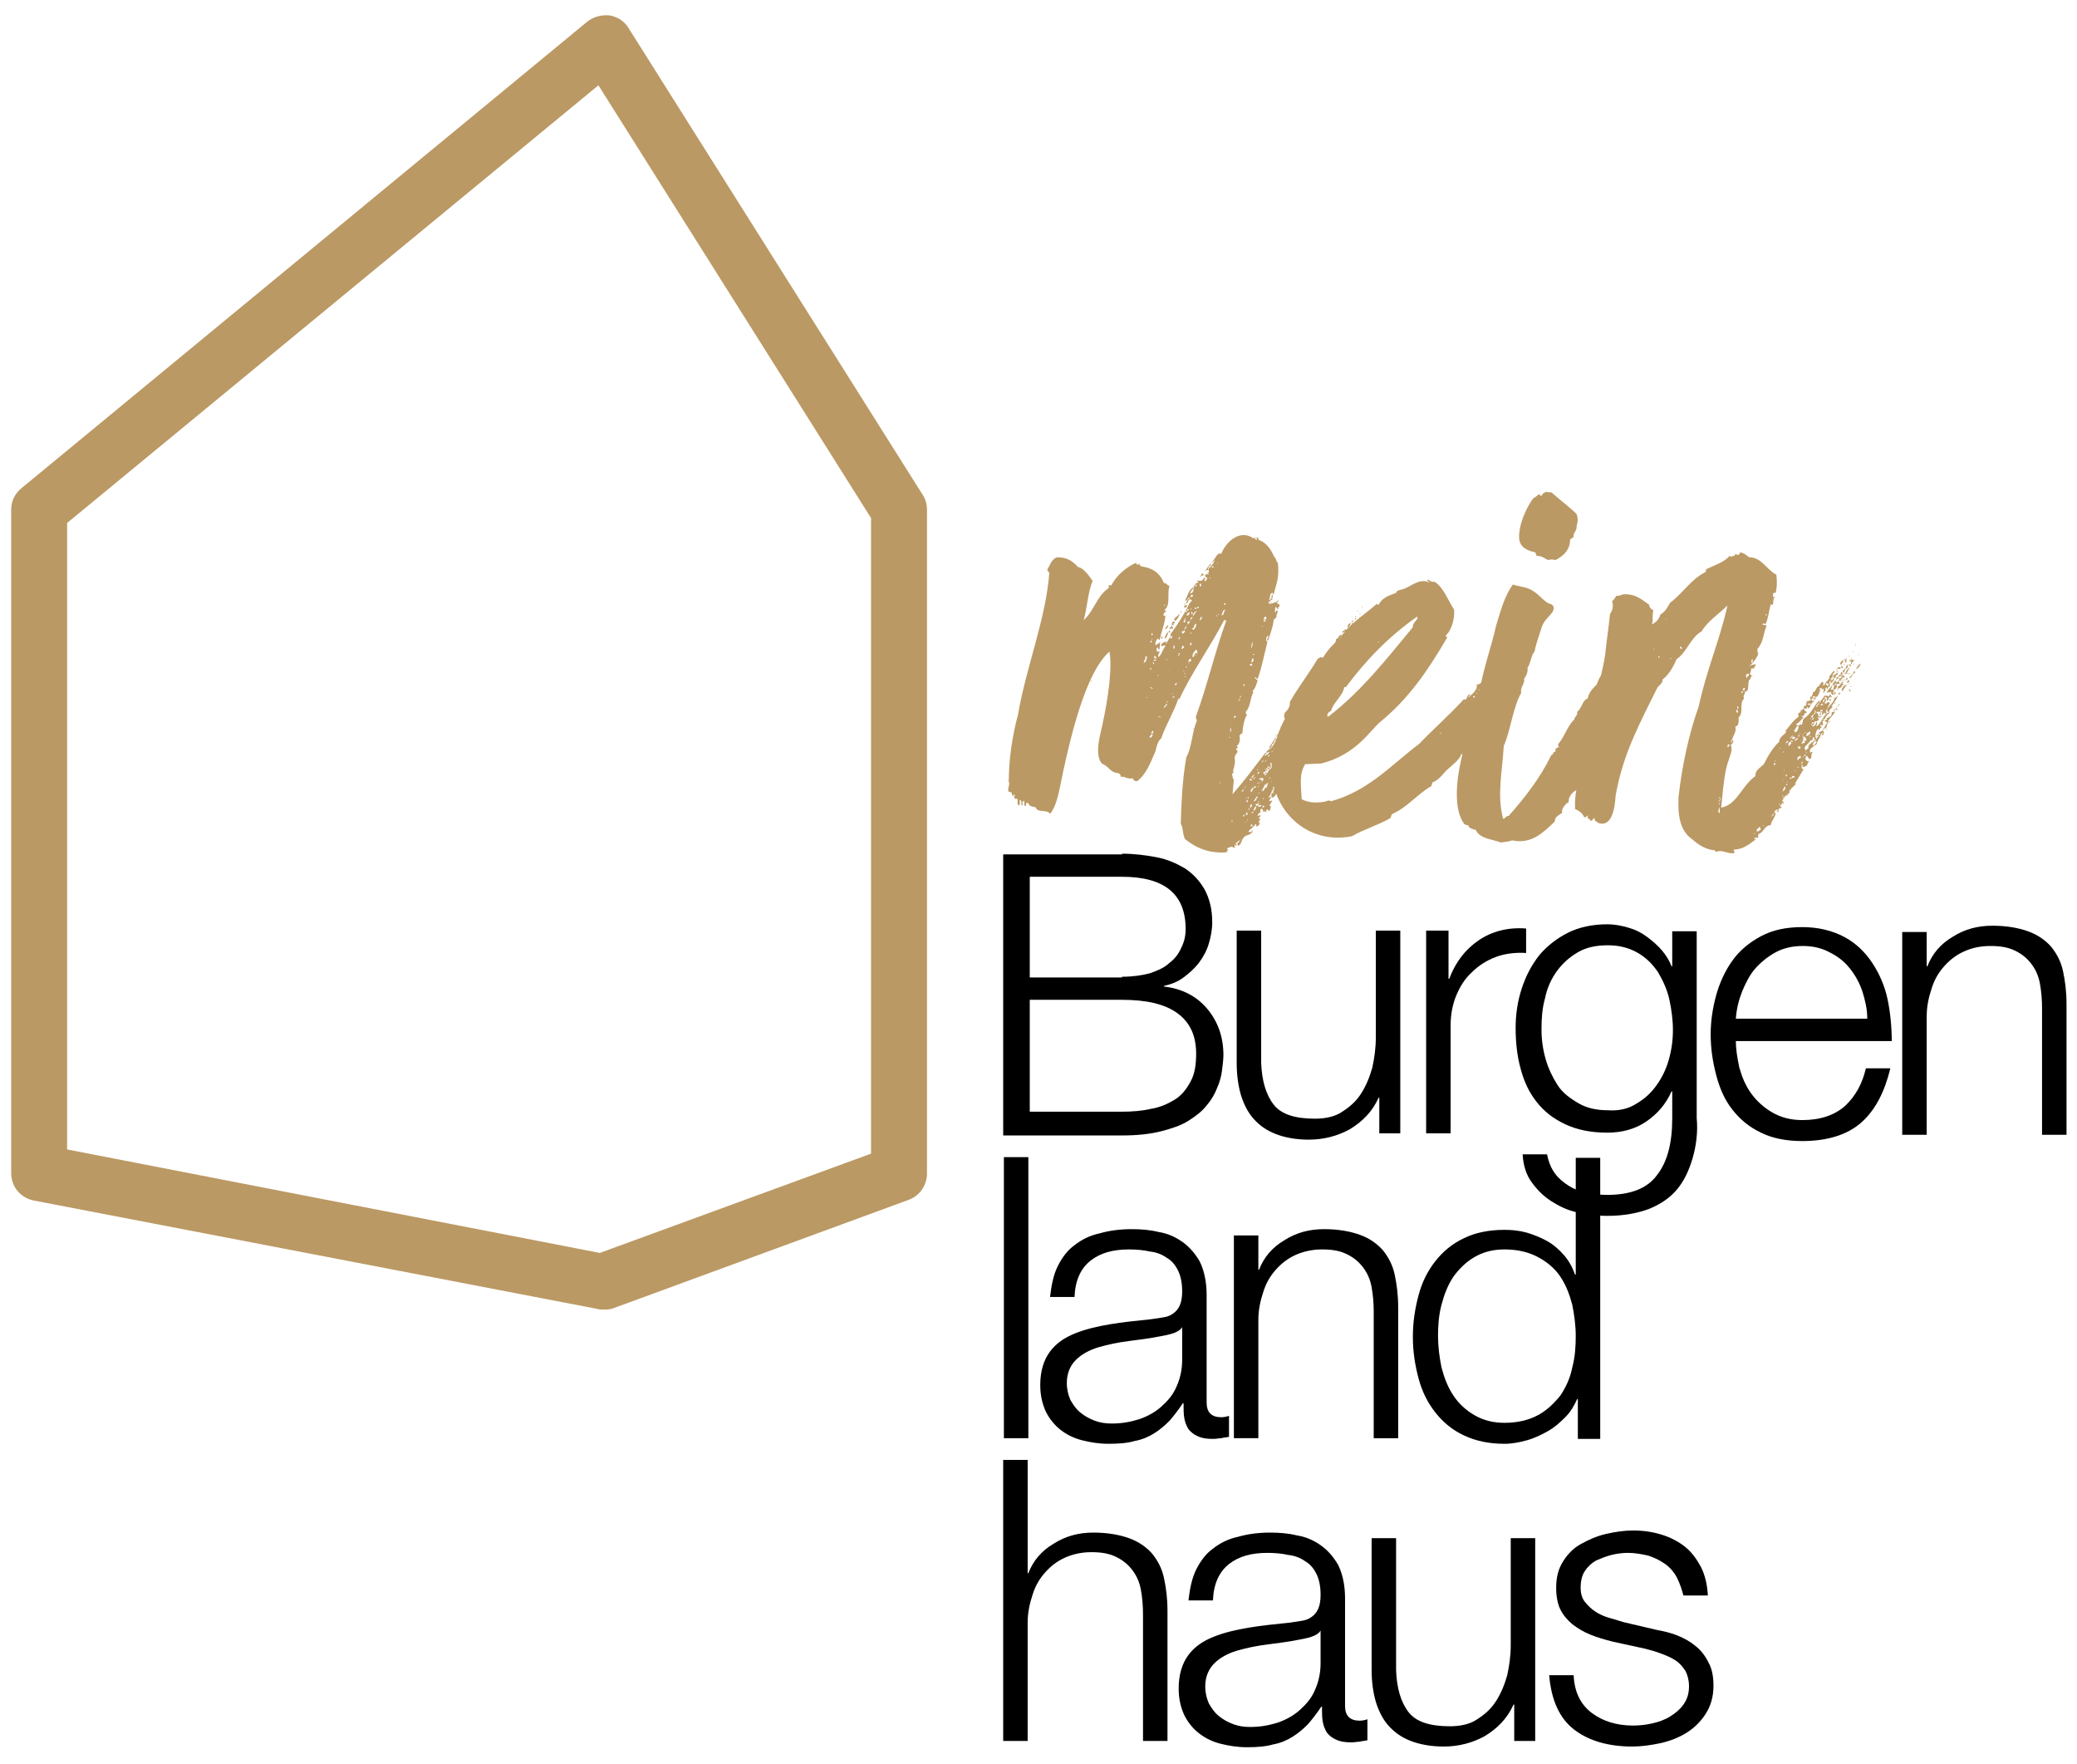 <?xml version="1.0" encoding="utf-8"?>
<!-- Generator: Adobe Illustrator 24.1.2, SVG Export Plug-In . SVG Version: 6.00 Build 0)  -->
<svg version="1.1" xmlns="http://www.w3.org/2000/svg" xmlns:xlink="http://www.w3.org/1999/xlink" x="0px" y="0px"
	 viewBox="0 0 297.1 252.3" style="enable-background:new 0 0 297.1 252.3;" xml:space="preserve">
<style type="text/css">
	.st0{fill:#BB9964;}
</style>
<g id="Ebene_1">
	<g>
		<path d="M160.5,122.1c1.7,0,3.3,0.2,4.9,0.5c1.6,0.3,2.9,0.9,4.1,1.6c1.2,0.8,2.1,1.8,2.8,3c0.7,1.3,1.1,2.8,1.1,4.7
			c0,1.1-0.2,2.1-0.5,3.1c-0.3,1-0.8,1.9-1.4,2.7c-0.6,0.8-1.4,1.5-2.2,2.1c-0.8,0.6-1.8,1-2.8,1.2v0.1c2.6,0.3,4.7,1.4,6.2,3.2
			c1.5,1.8,2.3,4,2.3,6.6c0,0.6-0.1,1.4-0.2,2.2c-0.1,0.8-0.3,1.6-0.7,2.5c-0.3,0.8-0.8,1.7-1.5,2.5c-0.6,0.8-1.5,1.5-2.6,2.2
			s-2.4,1.1-3.9,1.5c-1.6,0.4-3.4,0.6-5.6,0.6h-17v-40.2H160.5z M160.5,139.7c1.5,0,2.9-0.2,4-0.5c1.1-0.4,2.1-0.8,2.8-1.5
			c0.8-0.6,1.3-1.3,1.7-2.2c0.4-0.8,0.6-1.7,0.6-2.6c0-5-3-7.5-9.1-7.5h-13.2v14.4H160.5z M160.5,159c1.4,0,2.8-0.1,4.1-0.4
			c1.3-0.2,2.4-0.7,3.4-1.3c1-0.6,1.7-1.5,2.3-2.6c0.6-1.1,0.8-2.4,0.8-4c0-2.6-0.9-4.5-2.7-5.8c-1.8-1.3-4.4-1.9-7.9-1.9h-13.2v16
			H160.5z"/>
		<path d="M197.3,162.2V157h-0.1c-0.9,2-2.3,3.4-4.1,4.5c-1.8,1-3.8,1.5-5.9,1.5c-1.8,0-3.4-0.3-4.7-0.8c-1.3-0.5-2.3-1.2-3.2-2.2
			c-0.8-0.9-1.4-2.1-1.8-3.4c-0.4-1.4-0.6-2.9-0.6-4.6v-18.9h3.5v18.9c0.1,2.6,0.7,4.6,1.8,6c1.1,1.4,3.1,2,5.9,2
			c1.5,0,2.9-0.3,3.9-1c1.1-0.7,2-1.5,2.7-2.6c0.7-1.1,1.2-2.3,1.6-3.7c0.3-1.4,0.5-2.8,0.5-4.3v-15.3h3.5v29H197.3z"/>
		<path d="M207.2,133.2v6.8h0.1c0.9-2.4,2.3-4.2,4.2-5.5s4.2-1.9,6.8-1.7v3.5c-1.6-0.1-3.1,0.1-4.4,0.6c-1.3,0.5-2.4,1.2-3.4,2.2
			c-1,0.9-1.7,2.1-2.2,3.3s-0.8,2.7-0.8,4.2v15.5h-3.5v-29H207.2z"/>
		<path d="M242.1,165.7c-0.5,1.7-1.2,3.2-2.2,4.4c-1,1.2-2.3,2.1-4,2.8c-1.6,0.6-3.6,1-6,1c-1.5,0-2.9-0.2-4.3-0.5
			c-1.4-0.3-2.6-0.9-3.7-1.6c-1.1-0.7-2-1.6-2.8-2.7s-1.2-2.4-1.3-4h3.5c0.2,1.1,0.6,2,1.1,2.7c0.5,0.7,1.2,1.3,2,1.8s1.6,0.8,2.6,1
			c0.9,0.2,1.9,0.3,2.9,0.3c3.3,0,5.7-0.9,7.1-2.8c1.5-1.9,2.2-4.6,2.2-8.1v-3.9h-0.1c-0.8,1.8-2,3.2-3.6,4.3
			c-1.6,1.1-3.5,1.6-5.6,1.6c-2.3,0-4.3-0.4-6-1.2c-1.7-0.8-3-1.8-4.1-3.2c-1.1-1.4-1.8-2.9-2.3-4.8c-0.5-1.8-0.7-3.8-0.7-5.8
			c0-2,0.3-3.9,0.9-5.7c0.6-1.8,1.4-3.3,2.5-4.7c1.1-1.3,2.5-2.4,4.1-3.2c1.6-0.8,3.5-1.2,5.6-1.2c1.1,0,2.1,0.2,3.1,0.5
			c1,0.3,1.8,0.7,2.6,1.3s1.5,1.2,2.1,1.9s1.1,1.5,1.4,2.3h0.1v-5h3.5v26.7C242.9,162,242.6,164,242.1,165.7z M234,157.9
			c1.2-0.7,2.1-1.5,2.9-2.6s1.4-2.3,1.8-3.7c0.4-1.4,0.6-2.8,0.6-4.3c0-1.4-0.2-2.9-0.5-4.3c-0.3-1.4-0.9-2.7-1.6-3.9
			c-0.8-1.2-1.7-2.1-2.9-2.8c-1.2-0.7-2.6-1.1-4.3-1.1s-3.1,0.3-4.3,1s-2.2,1.6-3,2.7s-1.4,2.4-1.7,3.9c-0.4,1.4-0.5,2.9-0.5,4.4
			c0,1.5,0.2,2.9,0.6,4.3c0.4,1.4,1,2.6,1.7,3.7s1.8,1.9,3,2.6c1.2,0.7,2.6,1,4.3,1C231.5,158.9,232.9,158.6,234,157.9z"/>
		<path d="M248.8,152.7c0.4,1.4,0.9,2.6,1.7,3.7c0.8,1.1,1.8,2,3,2.7s2.6,1.1,4.3,1.1c2.6,0,4.6-0.7,6.1-2c1.5-1.4,2.5-3.2,3-5.4
			h3.5c-0.8,3.3-2.1,5.9-4.1,7.7c-2,1.8-4.9,2.7-8.5,2.7c-2.3,0-4.3-0.4-5.9-1.2c-1.7-0.8-3-1.9-4.1-3.3c-1.1-1.4-1.8-3-2.3-4.9
			c-0.5-1.9-0.8-3.8-0.8-5.9c0-1.9,0.3-3.8,0.8-5.6c0.5-1.8,1.3-3.5,2.3-4.9c1-1.4,2.4-2.6,4.1-3.5c1.7-0.9,3.6-1.3,5.9-1.3
			c2.3,0,4.3,0.5,6,1.4c1.7,0.9,3,2.2,4,3.7s1.8,3.3,2.2,5.2s0.6,4,0.6,6h-22.3C248.3,150,248.5,151.3,248.8,152.7z M266.4,141.8
			c-0.4-1.2-1-2.3-1.8-3.3s-1.7-1.7-2.9-2.3c-1.1-0.6-2.4-0.9-3.8-0.9c-1.5,0-2.8,0.3-3.9,0.9c-1.1,0.6-2.1,1.4-2.9,2.3
			s-1.4,2.1-1.9,3.3c-0.5,1.3-0.8,2.5-0.9,3.9h18.8C267.1,144.3,266.8,143.1,266.4,141.8z"/>
		<path d="M275.6,133.2v5h0.1c0.7-1.8,1.9-3.2,3.6-4.2c1.7-1.1,3.6-1.6,5.7-1.6c2,0,3.7,0.3,5.1,0.8c1.4,0.5,2.5,1.3,3.3,2.2
			c0.8,1,1.4,2.1,1.7,3.5c0.3,1.4,0.5,2.9,0.5,4.7v18.7h-3.5v-18.1c0-1.2-0.1-2.4-0.3-3.5c-0.2-1.1-0.6-2-1.2-2.8
			c-0.6-0.8-1.3-1.4-2.3-1.9s-2.1-0.7-3.6-0.7s-2.7,0.3-3.8,0.8c-1.1,0.5-2,1.2-2.8,2.1c-0.8,0.9-1.4,1.9-1.8,3.2
			c-0.4,1.2-0.7,2.5-0.7,4v16.9h-3.5v-29H275.6z"/>
	</g>
	<g>
		<path d="M147.1,165.5v40.2h-3.5v-40.2H147.1z"/>
		<path d="M151.3,181.1c0.6-1.2,1.4-2.3,2.4-3c1-0.8,2.2-1.4,3.6-1.7c1.4-0.4,2.9-0.6,4.6-0.6c1.3,0,2.6,0.1,3.8,0.4
			c1.3,0.2,2.4,0.7,3.4,1.4c1,0.7,1.8,1.6,2.5,2.8c0.6,1.2,1,2.8,1,4.8v15.4c0,1.4,0.7,2.1,2.1,2.1c0.4,0,0.8-0.1,1.1-0.2v3
			c-0.4,0.1-0.8,0.1-1.1,0.2c-0.3,0-0.7,0.1-1.2,0.1c-0.9,0-1.6-0.1-2.2-0.4c-0.5-0.2-1-0.6-1.3-1c-0.3-0.5-0.5-1-0.6-1.6
			c-0.1-0.6-0.1-1.3-0.1-2.1h-0.1c-0.6,0.9-1.3,1.8-1.9,2.5c-0.7,0.7-1.4,1.3-2.2,1.8c-0.8,0.5-1.7,0.9-2.8,1.1
			c-1,0.3-2.3,0.4-3.7,0.4c-1.4,0-2.6-0.2-3.8-0.5c-1.2-0.3-2.2-0.8-3.1-1.5c-0.9-0.7-1.6-1.6-2.1-2.6c-0.5-1.1-0.8-2.3-0.8-3.8
			c0-2,0.5-3.6,1.4-4.8s2.1-2,3.6-2.6c1.5-0.6,3.2-1,5-1.3s3.7-0.5,5.7-0.7c0.8-0.1,1.4-0.2,2-0.3c0.6-0.1,1-0.3,1.4-0.6
			c0.4-0.3,0.7-0.7,0.9-1.2c0.2-0.5,0.3-1.1,0.3-1.9c0-1.2-0.2-2.2-0.6-3c-0.4-0.8-0.9-1.4-1.6-1.8c-0.7-0.5-1.5-0.8-2.4-0.9
			c-0.9-0.2-1.9-0.3-3-0.3c-2.3,0-4.1,0.5-5.5,1.6c-1.4,1.1-2.2,2.8-2.3,5.2h-3.5C150.4,183.8,150.7,182.3,151.3,181.1z
			 M169.1,189.8c-0.2,0.4-0.7,0.7-1.3,0.9c-0.6,0.2-1.2,0.3-1.7,0.4c-1.5,0.3-3,0.5-4.6,0.7c-1.6,0.2-3,0.5-4.4,0.9
			c-1.3,0.4-2.4,1-3.2,1.8s-1.3,1.9-1.3,3.3c0,0.9,0.2,1.7,0.5,2.4c0.4,0.7,0.8,1.3,1.4,1.8c0.6,0.5,1.3,0.9,2.1,1.2
			c0.8,0.3,1.6,0.4,2.4,0.4c1.4,0,2.6-0.2,3.9-0.6c1.2-0.4,2.3-1,3.2-1.8c0.9-0.8,1.7-1.7,2.2-2.9c0.5-1.1,0.8-2.4,0.8-3.8v-4.6
			H169.1z"/>
		<path d="M180,176.6v5h0.1c0.7-1.8,1.9-3.2,3.6-4.2c1.7-1.1,3.6-1.6,5.7-1.6c2,0,3.7,0.3,5.1,0.8c1.4,0.5,2.5,1.3,3.3,2.2
			c0.8,1,1.4,2.1,1.7,3.5c0.3,1.4,0.5,2.9,0.5,4.7v18.7h-3.5v-18.1c0-1.2-0.1-2.4-0.3-3.5s-0.6-2-1.2-2.8c-0.6-0.8-1.3-1.4-2.3-1.9
			s-2.1-0.7-3.6-0.7c-1.4,0-2.7,0.3-3.8,0.8c-1.1,0.5-2,1.2-2.8,2.1c-0.8,0.9-1.4,1.9-1.8,3.2c-0.4,1.2-0.7,2.5-0.7,4v16.9h-3.5v-29
			H180z"/>
		<path d="M225.7,205.6v-5.5h-0.1c-0.4,0.9-0.9,1.8-1.7,2.6s-1.6,1.5-2.5,2s-1.9,1-3,1.3c-1.1,0.3-2.1,0.5-3.2,0.5
			c-2.2,0-4.1-0.4-5.8-1.2s-3-1.9-4.1-3.3c-1.1-1.4-1.9-3-2.4-4.9s-0.8-3.8-0.8-5.9c0-2.1,0.3-4,0.8-5.9c0.5-1.9,1.3-3.5,2.4-4.9
			c1.1-1.4,2.4-2.5,4.1-3.3c1.6-0.8,3.6-1.2,5.8-1.2c1.1,0,2.1,0.1,3.2,0.4c1,0.3,2,0.7,2.9,1.2c0.9,0.5,1.7,1.2,2.4,2
			c0.7,0.8,1.2,1.7,1.6,2.8h0.1v-16.7h3.5v40.2H225.7z M206.2,195.6c0.4,1.5,0.9,2.8,1.7,4c0.8,1.2,1.8,2.1,3,2.8
			c1.2,0.7,2.6,1.1,4.3,1.1c1.9,0,3.5-0.4,4.8-1.1c1.3-0.7,2.3-1.7,3.2-2.8c0.8-1.2,1.4-2.5,1.7-4c0.4-1.5,0.5-3,0.5-4.5
			c0-1.5-0.2-3-0.5-4.5c-0.4-1.5-0.9-2.8-1.7-4c-0.8-1.2-1.9-2.1-3.2-2.8c-1.3-0.7-2.9-1.1-4.8-1.1c-1.7,0-3.1,0.4-4.3,1.1
			c-1.2,0.7-2.2,1.7-3,2.8c-0.8,1.2-1.3,2.5-1.7,4c-0.4,1.5-0.5,3-0.5,4.5C205.7,192.6,205.9,194.1,206.2,195.6z"/>
	</g>
	<g>
		<path d="M147,208.9V225h0.1c0.7-1.8,1.9-3.2,3.6-4.2c1.7-1.1,3.6-1.6,5.7-1.6c2,0,3.7,0.3,5.1,0.8c1.4,0.5,2.5,1.3,3.3,2.2
			c0.8,1,1.4,2.1,1.7,3.5c0.3,1.4,0.5,2.9,0.5,4.7V249h-3.5v-18.1c0-1.2-0.1-2.4-0.3-3.5s-0.6-2-1.2-2.8c-0.6-0.8-1.3-1.4-2.3-1.9
			s-2.1-0.7-3.6-0.7c-1.4,0-2.7,0.3-3.8,0.8c-1.1,0.5-2,1.2-2.8,2.1c-0.8,0.9-1.4,1.9-1.8,3.2c-0.4,1.2-0.7,2.5-0.7,4V249h-3.5
			v-40.2H147z"/>
		<path d="M171.1,224.5c0.6-1.2,1.4-2.3,2.4-3c1-0.8,2.2-1.4,3.6-1.7c1.4-0.4,2.9-0.6,4.6-0.6c1.3,0,2.6,0.1,3.8,0.4
			c1.3,0.2,2.4,0.7,3.4,1.4c1,0.7,1.8,1.6,2.5,2.8c0.6,1.2,1,2.8,1,4.8v15.4c0,1.4,0.7,2.1,2.1,2.1c0.4,0,0.8-0.1,1.1-0.2v3
			c-0.4,0.1-0.8,0.1-1.1,0.2c-0.3,0-0.7,0.1-1.2,0.1c-0.9,0-1.6-0.1-2.2-0.4c-0.5-0.2-1-0.6-1.3-1c-0.3-0.5-0.5-1-0.6-1.6
			c-0.1-0.6-0.1-1.3-0.1-2.1h-0.1c-0.6,0.9-1.3,1.8-1.9,2.5c-0.7,0.7-1.4,1.3-2.2,1.8c-0.8,0.5-1.7,0.9-2.8,1.1
			c-1,0.3-2.3,0.4-3.7,0.4c-1.4,0-2.6-0.2-3.8-0.5c-1.2-0.3-2.2-0.8-3.1-1.5c-0.9-0.7-1.6-1.6-2.1-2.6c-0.5-1.1-0.8-2.3-0.8-3.8
			c0-2,0.5-3.6,1.4-4.8s2.1-2,3.6-2.6c1.5-0.6,3.2-1,5-1.3s3.7-0.5,5.7-0.7c0.8-0.1,1.4-0.2,2-0.3c0.6-0.1,1-0.3,1.4-0.6
			c0.4-0.3,0.7-0.7,0.9-1.2c0.2-0.5,0.3-1.1,0.3-1.9c0-1.2-0.2-2.2-0.6-3c-0.4-0.8-0.9-1.4-1.6-1.8c-0.7-0.5-1.5-0.8-2.4-0.9
			c-0.9-0.2-1.9-0.3-3-0.3c-2.3,0-4.1,0.5-5.5,1.6c-1.4,1.1-2.2,2.8-2.3,5.2h-3.5C170.2,227.2,170.5,225.7,171.1,224.5z
			 M188.9,233.2c-0.2,0.4-0.7,0.7-1.3,0.9c-0.6,0.2-1.2,0.3-1.7,0.4c-1.5,0.3-3,0.5-4.6,0.7c-1.6,0.2-3,0.5-4.4,0.9
			c-1.3,0.4-2.4,1-3.2,1.8s-1.3,1.9-1.3,3.3c0,0.9,0.2,1.7,0.5,2.4c0.4,0.7,0.8,1.3,1.4,1.8c0.6,0.5,1.3,0.9,2.1,1.2
			c0.8,0.3,1.6,0.4,2.4,0.4c1.4,0,2.6-0.2,3.9-0.6c1.2-0.4,2.3-1,3.2-1.8c0.9-0.8,1.7-1.7,2.2-2.9c0.5-1.1,0.8-2.4,0.8-3.8v-4.6
			H188.9z"/>
		<path d="M216.6,249v-5.2h-0.1c-0.9,2-2.3,3.4-4.1,4.5c-1.8,1-3.8,1.5-5.9,1.5c-1.8,0-3.4-0.3-4.7-0.8c-1.3-0.5-2.3-1.2-3.2-2.2
			c-0.8-0.9-1.4-2.1-1.8-3.4c-0.4-1.4-0.6-2.9-0.6-4.6V220h3.5v18.9c0.1,2.6,0.7,4.6,1.8,6s3.1,2,5.9,2c1.5,0,2.9-0.3,3.9-1
			c1.1-0.7,2-1.5,2.7-2.6c0.7-1.1,1.2-2.3,1.6-3.7c0.3-1.4,0.5-2.8,0.5-4.3V220h3.5v29H216.6z"/>
		<path d="M239.9,225.7c-0.4-0.8-1-1.5-1.7-2c-0.7-0.5-1.5-0.9-2.4-1.2c-0.9-0.2-1.9-0.4-2.9-0.4c-0.8,0-1.6,0.1-2.4,0.3
			s-1.5,0.5-2.2,0.8c-0.7,0.4-1.2,0.9-1.6,1.5c-0.4,0.6-0.6,1.4-0.6,2.4c0,0.8,0.2,1.5,0.6,2c0.4,0.5,0.9,1,1.5,1.4
			c0.6,0.4,1.3,0.7,2,0.9c0.7,0.2,1.4,0.4,2,0.6l4.7,1.1c1,0.2,2,0.4,3,0.8c1,0.4,1.9,0.9,2.6,1.5c0.8,0.6,1.4,1.4,1.9,2.4
			c0.5,0.9,0.7,2,0.7,3.3c0,1.6-0.4,2.9-1.1,4c-0.7,1.1-1.6,2-2.7,2.7c-1.1,0.7-2.4,1.2-3.7,1.5c-1.4,0.3-2.8,0.5-4.1,0.5
			c-3.4,0-6.2-0.8-8.3-2.4s-3.3-4.2-3.6-7.8h3.5c0.1,2.4,1,4.2,2.6,5.4c1.6,1.2,3.6,1.8,5.9,1.8c0.9,0,1.8-0.1,2.7-0.3
			c0.9-0.2,1.8-0.5,2.6-1s1.4-1,1.9-1.7c0.5-0.7,0.8-1.5,0.8-2.6c0-0.9-0.2-1.6-0.5-2.2c-0.4-0.6-0.8-1.1-1.4-1.5
			c-0.6-0.4-1.3-0.7-2.1-1c-0.8-0.3-1.5-0.5-2.3-0.7l-4.6-1c-1.2-0.3-2.2-0.6-3.2-1c-1-0.4-1.8-0.9-2.6-1.5
			c-0.7-0.6-1.3-1.3-1.7-2.1c-0.4-0.8-0.6-1.9-0.6-3.1c0-1.5,0.3-2.7,1-3.8c0.7-1.1,1.5-1.9,2.6-2.5c1.1-0.6,2.2-1.1,3.5-1.4
			c1.3-0.3,2.6-0.5,3.9-0.5c1.5,0,2.8,0.2,4.1,0.6c1.3,0.4,2.4,1,3.3,1.7c1,0.8,1.7,1.8,2.3,2.9c0.6,1.2,0.9,2.5,1,4.1h-3.5
			C240.6,227.4,240.3,226.5,239.9,225.7z"/>
	</g>
	<g>
		<path class="st0" d="M86.2,187.3c-0.3,0-0.5,0-0.8-0.1L4.8,171.7c-1.9-0.4-3.2-2-3.2-3.9V72.9c0-1.2,0.5-2.3,1.5-3.1L84,3.1
			c0.9-0.7,2-1,3.2-0.9c1.1,0.2,2.1,0.8,2.7,1.8L132,70.8c0.4,0.6,0.6,1.4,0.6,2.1v94.9c0,1.7-1,3.2-2.6,3.8l-42.5,15.6
			C87.1,187.3,86.6,187.3,86.2,187.3z M9.6,164.4l76.2,14.8l38.8-14.2V74.1l-39-61.9l-76,62.6V164.4z"/>
	</g>
</g>
<g id="Ebene_2">
	<g>
		<path class="st0" d="M217.1,96.7c0.1-0.1,0.4-0.2,0.4-0.5c-0.3-0.2,0.1-0.5-0.2-0.7c0,0.3-0.2,0.2-0.2,0.4c0.1,0,0.2,0.1,0.2,0.2
			C217,96,217.2,96.5,217.1,96.7 M217.5,95.2c-0.1,0.3,0.2,0.6,0.3,0.3C217.5,95.4,217.8,95,217.5,95.2 M214.9,94.6L214.9,94.6
			C215,94.1,214.6,94.4,214.9,94.6 M215.2,93.6c0,0,0.2,0,0.2-0.1C215.3,93.5,215.2,93.5,215.2,93.6 M206,104.9L206,104.9
			C206.2,104.5,206.1,105.2,206,104.9 M208.9,101L208.9,101C208.8,101,208.8,101.1,208.9,101 M209.4,100.5L209.4,100.5
			C209.5,100.1,209.4,100.9,209.4,100.5 M210.7,99.7c0-0.1,0.1-0.1,0.1-0.2c0,0,0.1,0.1,0.2,0.1c-0.1,0.1-0.1,0.1-0.1,0.2
			C210.8,99.8,210.8,99.7,210.7,99.7 M211.2,99.2L211.2,99.2C211.4,98.8,211.2,99.5,211.2,99.2 M212.6,99.1L212.6,99.1
			C212.8,98.7,212.7,99.4,212.6,99.1 M211.6,98.7C211.3,99.1,211.8,98.2,211.6,98.7 M215.3,99.1c0-0.2,0-0.5,0.4-0.5
			C215.5,98.7,215.6,99.1,215.3,99.1c0,0.2,0,0.4-0.2,0.3c0-0.1,0-0.1,0-0.2C215.1,99.2,215.2,99.2,215.3,99.1L215.3,99.1z
			 M215.8,98.3L215.8,98.3C215.7,98.3,215.8,98.4,215.8,98.3 M214.3,98.1L214.3,98.1C214.4,97.7,214.4,98.5,214.3,98.1 M192.1,97.1
			L192.1,97.1C192,97.1,192.1,97.2,192.1,97.1 M213.2,98.2c0.1-0.1,0-0.4,0.3-0.3C213.5,98.1,213.4,98.2,213.2,98.2 M216,98.1
			c-0.2-0.1-0.1-0.2,0-0.3C216.1,97.9,216,98,216,98.1 M214.6,97.7L214.6,97.7C214.8,97.4,214.5,98.5,214.6,97.7 M214.1,97.1
			c-0.1,0.2-0.1,0-0.2,0C213.9,97,214.1,97,214.1,97.1 M212.4,97.8c0.1-0.5,0.4-0.7,0.6-1.1C213.2,97.1,212.7,97.6,212.4,97.8
			C212.4,97.9,212.2,97.9,212.4,97.8 M213.3,96.5c-0.2-0.1-0.1-0.2,0-0.3C213.4,96.3,213.3,96.4,213.3,96.5 M216.4,96.2
			c0,0.1-0.2,0.1-0.2,0.1C216.2,96.2,216.3,96.2,216.4,96.2 M215.6,95.7L215.6,95.7C215.7,95.3,215.5,96.2,215.6,95.7 M215.3,95.4
			C215.3,95.3,215.4,95.4,215.3,95.4C215.3,95.8,214.9,95.4,215.3,95.4 M215.9,95.4L215.9,95.4C215.8,95.4,215.8,95.5,215.9,95.4
			 M215.8,94.8c-0.2,0-0.3-0.2-0.2-0.4C215.9,94.3,215.7,94.6,215.8,94.8 M215.6,93.9L215.6,93.9C215.5,93.9,215.6,94,215.6,93.9
			 M197.3,91.8c0,0.1-0.2,0.1-0.2,0.1C197.1,91.8,197.2,91.8,197.3,91.8 M192.5,98.3c2.9-3.9,6.2-7.3,10.2-10.1
			c0.3,0.4-0.7,0.8-0.6,1.5c-3.8,4.6-7.4,9.2-12.1,12.8c-0.4-0.1,0.1-0.8,0.4-0.8c0.3-1.3,1.7-2.1,1.9-3.5
			C192.3,98.2,192.3,98.3,192.5,98.3 M214.6,95c0-0.1,0-0.3,0-0.4c-0.3-0.1-0.4,0.6-0.5,0.3c0-0.1,0.2-0.5,0-0.5
			c-0.2,0.4-0.3,0.8-0.7,0.8c-0.1,0.2,0.1,0.2,0.1,0.5c-0.7,0-0.4,1.3-1.1,1.1c-0.1,0.3-0.1,0.3,0,0.6c-0.5,0-0.7,0.6-1.2,0.5
			c0.3,0.6-0.6,1.4-1.1,1.8c-0.2-0.3,0.3-0.1,0.2-0.4c-0.5,0-0.4,0.7-0.7,0.8c0-0.1-0.2-0.1-0.2-0.1c-2,2.2-4.3,4.2-6.4,6.4
			c-4,3-7.2,6.7-12.6,8.2c-0.1-0.1-0.3-0.1-0.4-0.1c-1,0.4-2.8,0.4-3.8-0.2c-0.1-2-0.4-3.6,0.5-5l2.3-0.1c5.1-1.3,7-4.8,8.5-6
			c4-3.3,6.7-7.2,9.5-12c0-0.2-0.2-0.1-0.2-0.3c0.9-0.8,1.3-2.5,1.2-3.7c-0.8-1.2-1.5-3.2-2.8-4c-0.6,0.1-0.7-0.3-1-0.3
			c-0.2,0.3,0.5,0.3,0.2,0.4c-1.2-0.6-2.4,0.4-3.3,0.8c-0.5,0.3-1.3,0.2-1.4,0.7c-1.1,0.4-2,0.7-2.5,1.7c-0.1,0-0.2-0.1-0.3-0.1
			c-1.9,1.7-4.1,2.9-5.4,5.2c-1,0.6-1.7,1.6-2.3,2.5c-0.3-0.3-0.5,0.1-0.7,0.1c-1.3,2.2-2.8,4.1-4,6.2c0.1,0.6-0.3,1.2-0.7,1.5
			c-0.1,0.4-0.2,0.6,0,0.9c-0.8,1.4-1.9,4.5-1.9,6.6c-0.2,6.5,5.1,11.5,11.5,10.2c1.7-1,3.8-1.6,5.5-2.6c0.1-0.2,0.1-0.5,0.3-0.6
			c2.2-1,3.5-2.8,5.6-4c-0.1-0.2,0.1-0.2,0.1-0.5c0.9-0.3,1.4-1.1,2-1.7c-0.2,0-0.1-0.1,0,0c0.7-0.7,1.9-1.5,2.1-2.3
			c0.5-0.1,0.9-0.3,1-0.9c0.6-0.3,1.1-0.8,1.3-1.6c1.5-0.9,2.2-2.7,3.5-4c-0.2,0-0.3-0.2-0.1-0.2c1.1-1.3,2.1-3,2.5-4.5
			c-0.3,0.2-0.2,0.2-0.5,0.1c-0.1,0.4-0.2,0.6-0.4,0.8c0.1-1.1,0.6-1.6,1-2.5c-0.2-0.1-0.4-0.3-0.4-0.6c-0.5-0.1-0.2,0.5-0.5,0.4
			c-0.4-0.5,0.2-1,0-1.5c-0.1,0.3-0.1,0.6-0.3,0.8c0,0.1-0.1,0.2-0.2,0.2c0-0.1,0-0.2,0.2-0.2c-0.1-0.3-0.3-0.4-0.4-0.6
			c-0.4,0.4,0,0.8-0.3,1.1c0-0.2,0-0.4-0.1-0.4c-0.1,0.5,0.2,1.3-0.4,1.4c-0.1-0.1-0.2-0.2-0.2-0.3c0.1,0,0.2,0,0.4,0
			c0.1-0.3-0.4-0.1-0.2-0.4c0.1-0.2,0.3,0.2,0.3-0.3c-0.1,0-0.1-0.1-0.2-0.1C214.7,94.7,214.7,94.9,214.6,95
			C214.6,95.1,214.5,95.1,214.6,95L214.6,95z"/>
		<path class="st0" d="M220.9,70.5c-0.3,0-0.2,0.4-0.5,0.4c-0.2,0-0.1-0.3-0.3-0.2c-0.3,0.3-0.4,0.3-0.8,0.6c-0.9,1.2-2.1,3.7-2,5.7
			c0.1,1.4,1.4,1.8,2.3,2c0.1,0.1,0.1,0.3,0.2,0.5c0.7,0,1.1,0.3,1.6,0.6c0.4-0.1,0.7-0.1,1.1,0c1.2-0.6,2.1-1.5,2.1-3
			c0.2,0,0.3-0.2,0.5-0.3c-0.1-0.6,0.3-0.7,0.4-1.2c0-0.7,0.4-1.1,0-2.1c-1.1-1.1-2.4-2-3.6-3.1C221.6,70.5,221.1,70.2,220.9,70.5"
			/>
		<path class="st0" d="M226,111.9L226,111.9C226.1,112.3,226.1,111.5,226,111.9 M232.3,98.5L232.3,98.5
			C232.5,98.5,232.2,98.1,232.3,98.5 M231.5,95.2L231.5,95.2C231.8,95.2,231.4,94.8,231.5,95.2 M231.9,99.4L231.9,99.4
			C231.9,99.4,232,99.5,231.9,99.4 M231.6,97L231.6,97C231.7,96.7,231.8,97.4,231.6,97 M231.5,95.2c-0.3-0.1-0.1-0.5-0.3-0.7
			c-0.3,0.1-0.6,0.3-0.7,0.6c0-0.1,0-0.3-0.1-0.3c-0.7,0.7-1.6,1.9-2,3.1c-0.6,0.6-1.1,1.1-1.3,2c-0.8,0.3-0.8,1.4-1.5,1.9
			c0.1,0.6-0.4,0.7-0.4,1.1c-1,0.9-1.4,2.5-2.3,3.5c-0.1,0.3,0.1,0.3,0.1,0.5c-0.3-0.1-0.3,0.2-0.5,0.2v0.4c-0.4,0-0.3,0.5-0.6,0.5
			c-1.6,3.3-3.8,6.1-6.1,8.7c-0.5,0-0.4,0.4-0.8,0.4c-0.9-3.5-0.1-6.7,0.1-10.4c1-2.3,1.3-5.5,2.5-7.6c-0.2-0.8,0.6-1.4,0.4-2
			c0.3-0.4,0.6-1,0.5-1.6c0.5-0.7,0.5-1.8,1-2.3c0.2-1.1,0.7-2.4,1.1-3.7c0.4-0.9,1-1.3,1.5-2c0.2-0.4,0.2-0.7,0-0.9
			c-0.2-0.3-0.6-0.2-0.9-0.5c-0.7-0.5-1.3-1.3-2.3-1.8c-0.8-0.4-1.7-0.4-2.5-0.7c-1.2,1.7-1.7,3.6-2.4,5.9c-0.7,3.2-2,6.5-2.5,10.3
			c-0.8,2.9-1.9,5.9-2.5,8.9c-0.6,2.6-1.2,7.1,0.5,9.2c0.2,0,0.2,0.2,0.5,0.1c0.1,0.5,0.7,0.6,1.1,0.7c0.6,1.3,2.3,1.3,3.6,1.8
			c0.5-0.1,1.1-0.1,1.6-0.3c2.9,0.6,4.6-1.3,6.1-2.7c0-0.8,0.7-0.9,1.1-1.3c-0.3-0.4,0.5-1.3,0.9-1.5c-0.1-0.7,0.5-1.4,1.1-1.7
			c0.3-0.8,0.6-1.6,1.5-1.7c0.1-0.3,0.4-0.3,0.3-0.7c-0.4,0-0.1,0.7-0.6,0.6c0.4-1.1,0.9-2,1.3-2.8c0.1-0.3-0.1-0.4-0.2-0.6
			c0.2-0.3,0.7-0.6,0.6-0.9c0.5,0,0.5-0.2,0.4-0.6c0.2,0,0.2,0.1,0.3,0.1v-0.7c0.7-0.2,0.5-1.2,1.1-1.5c0.2-1.4,1.4-2.6,1.9-4
			c0.1-0.3-0.3-0.1-0.2-0.4c0.3-0.3,0.1,0.2,0.4,0.1c0.1-0.9-0.4-0.5-0.6-0.7c0.2-0.4,0.7,0,0.7-0.6c-0.2-0.1-0.3,0.3-0.4,0
			c0-0.7,0.8-1,0.7-1.7c-0.2-0.3-0.7,0.1-0.7-0.5c0-0.3,0.4-0.7,0.1-1c0,0-0.5,0.2-0.6,0C231.5,95.3,231.5,95.3,231.5,95.2"/>
		<path class="st0" d="M254,116c-0.1,0-0.1,0.1-0.1,0.2C254,116.2,254,116.1,254,116 M255,114.3C255.1,114.3,255.1,114.5,255,114.3
			 M255.2,114L255.2,114C255.2,114.3,255.6,114,255.2,114 M255.9,113.1C255.9,113.2,255.9,113.2,255.9,113.1
			c-0.1,0.2-0.1,0.3-0.2,0.3c0,0.1,0,0.1-0.1,0.1c-0.1,0.1-0.2,0.3,0,0.3C255.7,113.6,256.2,113.3,255.9,113.1 M256.5,112.9
			L256.5,112.9C256.3,113.1,256.7,112.7,256.5,112.9 M257.9,109.9C257.9,109.9,257.9,110.1,257.9,109.9 M258.5,109.3
			C258.5,109.3,258.6,109.4,258.5,109.3 M258.1,108.8C258.1,108.8,258.2,108.9,258.1,108.8 M259,107.6
			C259,107.6,259.1,107.6,259,107.6 M257.9,107.4c0-0.2,0.1-0.2,0.1-0.3C257.9,107.1,257.9,107.2,257.9,107.4L257.9,107.4z
			 M259.3,107C259.3,107,259.4,107.1,259.3,107 M259.7,106.6C259.8,106.6,259.8,106.8,259.7,106.6 M259.2,106.7
			C259.3,106.7,259.3,106.7,259.2,106.7C259.2,106.6,259.2,106.6,259.2,106.7 M259.3,106.6C259.3,106.5,259.4,106.5,259.3,106.6
			 M259.7,106.6c0-0.1,0.4-0.3,0.1-0.4C259.8,106.3,259.4,106.5,259.7,106.6 M260,106.2C260,106.2,260.1,106.3,260,106.2
			 M258.5,106.1v0.2C258.6,106.3,258.6,106.2,258.5,106.1L258.5,106.1z M260.3,106.1C260.3,106.1,260.4,106.2,260.3,106.1
			 M260.4,105.5L260.4,105.5C260.5,105.8,260.5,105.1,260.4,105.5 M256.3,105.3c0.1,0,0.1,0.1,0.2,0.1c0,0.1-0.1,0.1-0.2,0.1V105.3z
			 M260.8,105.1C260.9,105.1,260.9,105.3,260.8,105.1 M260.3,105.1C260.3,105.2,260.1,105.2,260.3,105.1 M259.6,105.2
			C259.7,105.2,259.7,105.2,259.6,105.2C259.6,105.1,259.6,105.1,259.6,105.2 M259.4,105c0.1,0,0.2,0,0.2-0.1
			C259.5,105,259.4,105,259.4,105 M260.8,105.1c0-0.2,0.1-0.2,0.1-0.3C260.6,104.8,260.5,105.4,260.8,105.1 M259.7,104.6
			C259.7,104.6,259.8,104.7,259.7,104.6 M261.2,104.3c0.1,0,0.2,0,0.2-0.1C261.3,104.2,261.2,104.2,261.2,104.3 M260.8,104.2
			L260.8,104.2C260.7,104.6,261.1,104.2,260.8,104.2 M260.2,104c0,0.2-0.1,0.3-0.1,0.4C260.4,104.4,260.5,104,260.2,104
			 M259.3,103.7C259.4,103.7,259.4,103.6,259.3,103.7L259.3,103.7z M260.6,103.6C260.6,103.6,260.7,103.6,260.6,103.6 M260.4,103.4
			L260.4,103.4C260.5,103.7,260.6,103.1,260.4,103.4 M261.9,103C261.9,103,261.9,103.1,261.9,103 M257.2,102.9
			C257.1,102.9,257.1,103,257.2,102.9L257.2,102.9z M260.7,102.7C260.8,102.7,260.8,102.9,260.7,102.7 M261.2,102.4
			C261.2,102.4,261.3,102.5,261.2,102.4 M258.3,102.3c0.1,0,0.3,0,0.3-0.1C258.5,102.3,258.3,102.3,258.3,102.3 M258.6,102.3
			C258.7,102.3,258.7,102.2,258.6,102.3L258.6,102.3z M257.7,102.2C257.7,102.2,257.8,102.3,257.7,102.2 M261,102
			C261,102.1,260.8,102.1,261,102 M260,102L260,102C260.1,101.9,260,101.9,260,102 M261.4,103.4L261.4,103.4
			c0.1-0.5,0.7-0.9,1.1-1.6c-0.2,0-0.4,0-0.5,0.1c0.1,0.4-0.2,0.7-0.7,0.8c0.2,0.4-0.3,0.2-0.3,0.4
			C261.2,103.2,261.3,103.3,261.4,103.4 M261.8,101.8C261.8,101.8,261.9,101.9,261.8,101.8 M261.6,101.7L261.6,101.7
			C261.5,102.1,261.9,101.7,261.6,101.7 M261.1,101.7c-0.1,0.1-0.1,0.2-0.1,0.3c0.1,0,0.1,0.1,0.2,0.1
			C261.2,101.9,261.4,101.8,261.1,101.7 M258,101.6L258,101.6C258.1,102,258.1,101.2,258,101.6 M262.4,101.4c0,0.1-0.2,0.2,0,0.3
			C262.4,101.6,262.6,101.5,262.4,101.4 M261,101.4c0,0.1,0,0.2-0.1,0.2c0,0.1,0.1,0.1,0.2,0.1C261.1,101.6,261.1,101.4,261,101.4
			 M262.6,101.3v0.2c0.1,0,0.1,0.1,0.2,0.1C262.8,101.4,262.8,101.3,262.6,101.3 M262.1,101.2C262.1,101.2,262.2,101.3,262.1,101.2
			 M262.7,101.1L262.7,101.1C262.8,101.5,262.8,100.8,262.7,101.1 M261,101.1L261,101.1C261,100.8,260.6,101.1,261,101.1 M263,100.7
			c0,0.1-0.2,0.2,0,0.3C263,100.9,263.2,100.8,263,100.7 M262.3,100.8C262.3,100.8,262.4,100.9,262.3,100.8 M262.4,100.6
			c0.1,0,0.2,0,0.2-0.1C262.5,100.5,262.4,100.5,262.4,100.6 M261.1,101.1c0.3-0.1,0.5-0.4,0.7-0.6c-0.2,0-0.2-0.1-0.4-0.1
			C261.3,100.7,261.2,101,261.1,101.1 M261.5,100.4C261.5,100.4,261.6,100.5,261.5,100.4 M261.7,100.2h0.2V100h-0.2V100.2z
			 M261,99.9c0.1,0.5-0.3,0.5-0.4,0.7c0.1,0,0.1,0.1,0.1,0.2c0.4,0,0.3-0.6,0.6-0.7C261.2,100.1,261.1,99.9,261,99.9 M263.7,99.8
			C263.7,99.9,263.5,99.9,263.7,99.8 M263.7,99.8C263.7,99.7,263.8,99.7,263.7,99.8 M260.4,99.7C260.5,99.7,260.5,99.7,260.4,99.7
			L260.4,99.7z M261.9,99.6L261.9,99.6C261.8,100,262.3,99.5,261.9,99.6 M260.5,99.5C260.5,99.6,260.4,99.6,260.5,99.5 M263.8,99.5
			C263.8,99.5,263.9,99.6,263.8,99.5 M263,99.4L263,99.4c-0.2,0.2-0.3,0.4-0.6,0.4c0,0.8-1.3,1.4-1,2c0-0.1,0.1,0,0.2,0
			c0.1-0.4,0.4-0.5,0.6-0.7c-0.1,0-0.2,0-0.2-0.1C262.4,100.5,262.7,99.9,263,99.4 M261.4,99.5C261.4,99.4,261.5,99.4,261.4,99.5
			 M262.6,99.4C262.6,99.4,262.7,99.5,262.6,99.4 M261.9,99.6v-0.2c-0.1-0.3-0.4,0.5-0.5,0.1H261c-0.3,0.5-0.6,0.7-0.8,1.2
			c0.4-0.2,0.5-0.6,0.8-0.7c0-0.2,0-0.3,0.2-0.3s0,0.6,0.3,0.5C261.5,99.8,261.8,99.7,261.9,99.6 M263,99.4c0.1-0.1,0.2-0.2,0.3-0.3
			H263V99.4z M260.9,99.1C261,99.1,261,99.3,260.9,99.1 M260.7,99.2C260.8,99.2,260.8,99.2,260.7,99.2
			C260.7,99.1,260.7,99.1,260.7,99.2 M264.5,99.1C264.5,99.1,264.5,99.2,264.5,99.1 M262.6,99c-0.3-0.1-0.2,0.2-0.3,0.3
			C262.6,99.4,262.5,99.1,262.6,99 M261,98.8c-0.2,0-0.2,0.1-0.2,0.3h0.1C260.9,98.9,261,98.9,261,98.8 M264.5,98.5
			c0,0.2,0,0.4,0.2,0.4C264.7,98.7,264.6,98.6,264.5,98.5 M263.2,98.6C263.2,98.6,263.2,98.7,263.2,98.6 M262.9,98.5L262.9,98.5
			C262.6,98.5,263,98.9,262.9,98.5 M264.1,98.4C264.1,98.4,264.2,98.5,264.1,98.4 M260.5,98.4L260.5,98.4L260.5,98.4
			C260.5,98.4,260.5,98.4,260.5,98.4 M262.8,98.3C262.8,98.4,262.8,98.4,262.8,98.3C262.9,98.3,262.9,98.3,262.8,98.3 M264.7,98.2
			L264.7,98.2C264.8,98.4,264.9,97.8,264.7,98.2 M261.9,98.7c0-0.3,0.2-0.4,0.2-0.7c-0.3,0.4-0.7,0.7-0.8,1.1c0.5-0.2,0.3,0,0.7-0.2
			c-0.2,0.2,0,0.4,0.2,0.5c0.3-0.1-0.3-0.5,0.2-0.5C262.3,98.7,262.1,98.5,261.9,98.7C261.9,98.8,261.9,98.8,261.9,98.7L261.9,98.7z
			 M261.7,98.1L261.7,98.1C261.6,98.4,261.9,98.1,261.7,98.1 M264.2,97.9c-0.5,0.1-0.9,0.7-0.7,1C263.7,98.6,263.9,98.3,264.2,97.9
			 M250.3,97.7C250.4,97.7,250.4,97.9,250.3,97.7 M264.5,97.7L264.5,97.7C264.4,98,264.8,97.5,264.5,97.7 M262.9,98.5
			c0.2,0,0.4-0.2,0.6-0.3c-0.2,0,0-0.3,0.2-0.2c0.1-0.2-0.2-0.1-0.2-0.3c0.2,0.1,0.2-0.2,0.1-0.2c-0.3,0.2-0.4,0.6-0.7,0.7V98.5z
			 M264.5,97.3c-0.2-0.1-0.4,0.4-0.2,0.4C264.4,97.5,264.6,97.6,264.5,97.3 M263.3,97.3L263.3,97.3
			C263.2,97.7,263.6,97.3,263.3,97.3 M263.7,97.2C263.2,97.7,264.2,97,263.7,97.2L263.7,97.2z M263.1,97c0,0.3-0.1,0.5-0.4,0.6
			c-0.1,0.2-0.1,0.4-0.2,0.5c0-0.1-0.1-0.1-0.1-0.2c0.1-0.1,0.2-0.2,0.3-0.3c-0.1-0.1-0.1-0.3-0.2-0.3c-0.1,0.3-0.3,0.4-0.4,0.6
			c0.4,0.1,0.2,0.5,0.1,0.7c0.4,0.1,0.4-0.2,0.6-0.4c-0.1-0.1-0.1-0.2-0.1-0.3c0.1-0.1,0.3-0.1,0.5-0.1c-0.2-0.2-0.3-0.4,0.2-0.6
			c0-0.1,0.1-0.1,0.1-0.2C263.3,97,263.2,97,263.1,97 M261.9,97.1L261.9,97.1L262,97h-0.1V97.1z M264.2,96.9
			c-0.1,0.2-0.2,0.3-0.2,0.4C264.2,97.3,264.4,97,264.2,96.9 M262,97L262,97L262,97L262,97L262,97z M264.9,96.7
			c-0.2-0.1-0.5,0.3-0.2,0.3C264.7,96.9,264.9,96.8,264.9,96.7 M250.5,96.7c0.1,0,0.2,0,0.2-0.1C250.6,96.6,250.5,96.6,250.5,96.7
			 M264.3,96.6C264.3,96.6,264.4,96.7,264.3,96.6 M264,96.6C264,96.6,264.1,96.7,264,96.6 M263.3,96.4L263.3,96.4
			c-0.3,0.3-0.9,0.7-0.6,0.9c-0.1-0.3,0.2-0.2,0.3-0.3c0-0.2-0.2-0.3,0-0.3c0.1,0,0.1,0.1,0.2,0.1C263.2,96.7,263.4,96.7,263.3,96.4
			 M264.5,96.3L264.5,96.3C264.5,96.6,264.8,96.2,264.5,96.3 M264.4,96.3L264.4,96.3C264,96.2,264.4,96.6,264.4,96.3 M265.6,96.3
			C265.6,96.3,265.7,96.4,265.6,96.3 M264.4,96.3L264.4,96.3C264.5,96.2,264.4,96.2,264.4,96.3 M263.3,96.4c0.3,0-0.1,0.7,0.2,0.7
			c0.1-0.3,0-0.4,0.3-0.1c0-0.3,0.1-0.3-0.1-0.5c0,0.1-0.1,0.2-0.2,0.2c0-0.3,0.2-0.4-0.1-0.6C263.3,96.2,263.3,96.3,263.3,96.4
			 M262.9,96.2C263,96.2,263,96.1,262.9,96.2L262.9,96.2z M262.7,96C262.7,96.1,262.5,96.1,262.7,96 M261.4,97.5L261.4,97.5
			C261.5,97.1,261.3,98.1,261.4,97.5 M262.4,96.7c0,0.1-0.1,0.1-0.2,0.1C262.2,96.7,262.3,96.7,262.4,96.7 M262.9,96.2
			c-0.3,0.1-0.4,0.3-0.7,0.4c-0.2-0.4,0.5-0.4,0.2-0.6c-0.3-0.1-0.5,0.7-0.7,0.6c0.1,0.7-0.7,0.9-0.7,1.4c-0.3-0.1-0.4,0.2-0.4,0.4
			c0.3,0,0.2,0.4,0.4,0.5c0.2-0.1,0.2-0.3,0-0.4c0.2,0.1,0.1-0.2,0.3-0.2c0,0.1,0,0.3,0.1,0.3c0-0.3,0.2-0.3,0.3-0.5
			c0.1-0.1,0.2-0.4-0.1-0.3c0,0.2-0.1,0.3-0.2,0.4c0.1-0.3-0.3-0.1-0.2-0.5c0.1,0,0.2,0.1,0.4,0.1c0.2-0.1,0-0.5,0.3-0.4
			c0,0.2-0.1,0.2-0.1,0.3c0.4,0,0.7-0.7,0.4-0.7c0,0.1,0,0.2-0.1,0.2c0,0.1,0,0.2-0.1,0.2v-0.2c-0.1,0-0.2-0.1-0.2-0.2h0.2
			c0-0.1,0-0.1,0.1-0.1c0-0.1,0-0.4,0.1-0.4v0.4c0.2,0,0.2,0.1,0.3,0.1c0.1-0.1,0.1-0.3,0.1-0.5C262.7,96.7,262.9,96.5,262.9,96.2
			 M264.9,96.7L264.9,96.7c0.1-0.3,0.7-0.6,0.4-0.7c-0.3,0.1-0.1,0.6-0.5,0.5C264.8,96.6,264.9,96.6,264.9,96.7 M262.7,96
			c0.1,0,0.1,0.1,0.2,0.1C263,95.9,262.7,95.9,262.7,96 M265.5,95.7C265.5,95.8,265.3,95.8,265.5,95.7 M262.4,95.8
			C262.4,95.8,262.5,95.9,262.4,95.8 M264.4,95.7c-0.4,0-0.2,0.6-0.6,0.6C264.1,96.7,264.4,95.8,264.4,95.7 M262.8,95.7L262.8,95.7
			C262.5,95.7,262.9,96,262.8,95.7 M264,95.6L264,95.6c-0.2,0.1-0.7,0.6-0.2,0.6C263.8,95.9,264,95.8,264,95.6 M264.4,95.7
			L264.4,95.7C264.6,96.2,264.5,94.9,264.4,95.7 M262.8,95.7c0.2-0.2,0.4,0.2,0.5-0.2C263.1,95.4,262.8,95.4,262.8,95.7 M263.3,95.3
			c0.1,0.1,0.1,0.3,0.2,0.3c0-0.1,0-0.1,0.1-0.1v-0.2H263.3z M263.3,95.3C263.2,95.3,263.2,95.2,263.3,95.3 M264.2,95.1L264.2,95.1
			c-0.2,0.3-0.1,0.3-0.2,0.5C264.3,95.7,264.4,95.3,264.2,95.1 M263.1,95.2C263.1,95.2,263.2,95.3,263.1,95.2 M264.4,95.1
			L264.4,95.1c0.2,0,0.3,0.4,0.4,0.1c-0.1,0-0.1-0.1-0.1-0.2C264.5,95,264.5,95.1,264.4,95.1 M264.2,95.1h0.2
			C264.4,95,264.2,95,264.2,95.1 M263.7,95.1c0.1,0,0.2,0,0.2-0.1C263.8,95,263.7,95,263.7,95.1 M265.5,95.7
			c0.3-0.1,0.7-0.6,0.6-0.8C265.8,95.2,265.6,95.4,265.5,95.7 M265.1,95L265.1,95C265.2,95.4,265.2,94.6,265.1,95 M264.6,94.8
			C264.6,94.9,264.5,94.9,264.6,94.8 M263.6,94.8C263.7,94.8,263.7,95,263.6,94.8 M265.5,94.8C265.5,94.8,265.6,94.9,265.5,94.8
			 M264.6,94.8C264.7,94.8,264.7,94.7,264.6,94.8L264.6,94.8z M264.6,94.6C264.4,94.6,264.5,94.7,264.6,94.6L264.6,94.6z
			 M265.7,94.6C265.7,94.6,265.8,94.7,265.7,94.6 M264,94.4c0.1,0.2-0.3,0.3,0,0.4C264,94.7,264.4,94.4,264,94.4 M263.6,94.8
			c0-0.2,0.1-0.2,0.1-0.4c-0.3,0.1-0.7,0.6-0.3,0.7C263.4,94.9,263.5,94.8,263.6,94.8 M264.6,94.6c0.4-0.2,0,0.4,0.3,0.4
			c-0.1-0.4,0.3-0.3,0.3-0.6C264.8,94.4,264.5,94.3,264.6,94.6 M265.9,94.4C265.9,94.4,266,94.4,265.9,94.4 M265.3,94.4
			C265.3,94.4,265.4,94.4,265.3,94.4 M264,94.3c-0.3-0.1-0.2,0.2,0,0.2V94.3z M263.6,94.4C263.6,94.4,263.7,94.4,263.6,94.4
			 M264.9,94.2L264.9,94.2C264.6,94.2,265,94.5,264.9,94.2 M264,94.3L264,94.3C264.4,94.4,264,94,264,94.3 M264.9,94.2
			C265,94.2,265,94.2,264.9,94.2C264.9,94.1,264.9,94.1,264.9,94.2 M265,94.1C265,94,265.1,94,265,94.1 M264.2,94
			C264.2,94,264.3,94.1,264.2,94 M264.4,93.9L264.4,93.9C264.5,94.2,264.5,93.5,264.4,93.9 M264.1,93.8
			C264.1,93.9,263.9,93.9,264.1,93.8 M264.1,93.8C264.1,93.7,264.2,93.7,264.1,93.8 M264.5,93.6C264.5,93.7,264.3,93.7,264.5,93.6
			 M265.8,93.6L265.8,93.6C265.7,93.9,266.1,93.4,265.8,93.6 M264.5,93.6C264.5,93.5,264.5,93.5,264.5,93.6 M264.2,93.6
			C264.2,93.6,264.3,93.7,264.2,93.6 M265.4,93.5C265.4,93.5,265.5,93.6,265.4,93.5 M251.5,93.4L251.5,93.4
			C251.6,93.8,251.6,93.1,251.5,93.4 M264.6,93.3C264.6,93.3,264.7,93.4,264.6,93.3 M265,93.2L265,93.2
			C265.1,93.6,265.1,92.9,265,93.2 M264.7,92.9C264.7,92.9,264.8,93,264.7,92.9 M266,92.8C266,92.8,266.1,92.9,266,92.8 M264.9,92.8
			C264.9,92.8,265,92.9,264.9,92.8 M265.4,92.2L265.4,92.2C265.5,92.6,265.5,91.8,265.4,92.2 M250.9,119.2L250.9,119.2
			C251,118.9,251.1,119.5,250.9,119.2 M251.3,118.9c-0.1-0.5,0.4-0.4,0.4-0.7c0.1,0.1,0.1,0.3,0.2,0.5
			C251.6,118.6,251.7,119,251.3,118.9 M252.2,118.1L252.2,118.1C252.3,117.7,252.3,118.4,252.2,118.1 M253.5,116.7
			c0-0.1,0-0.2,0.1-0.3C253.8,116.4,253.7,116.6,253.5,116.7L253.5,116.7C253.5,116.9,253.1,116.6,253.5,116.7 M246,116.3
			c-0.4-0.2-0.1-0.5-0.1-0.8C246,115.3,246,116.1,246,116.3 M254.6,114.9C254.6,114.8,254.7,114.8,254.6,114.9
			C254.7,115.3,254.3,114.9,254.6,114.9 M246,115.1c-0.1,0-0.1-0.2-0.1-0.3C246,114.8,246,114.9,246,115.1
			C246,115,246,115,246,115.1 M251.6,114.7L251.6,114.7C251.6,114.7,251.7,114.8,251.6,114.7 M253.1,114.5L253.1,114.5
			C253.1,114.5,253.2,114.6,253.1,114.5 M246,114.5c0.1-0.3-0.2-0.3,0-0.5C246.1,114.1,246.1,114.6,246,114.5
			C246,114.8,245.6,114.4,246,114.5 M245.6,114.1L245.6,114.1C245.7,113.7,245.5,114.6,245.6,114.1 M255.1,113.8
			c0,0.1-0.1,0.1-0.2,0.1C254.9,113.8,255,113.8,255.1,113.8 M254.4,112.8L254.4,112.8C254.4,112.8,254.5,112.9,254.4,112.8
			 M255,113.2c0.1-0.3,0.1-0.6,0.4-0.7C255.4,112.9,255.2,113.1,255,113.2C255,113.3,254.8,113.3,255,113.2 M255.6,112.1
			C255.6,112,255.7,112,255.6,112.1C255.9,112.4,255.2,112.3,255.6,112.1 M255.8,111.8L255.8,111.8
			C255.8,111.8,255.9,111.9,255.8,111.8 M255.6,111.8L255.6,111.8C255.7,111.5,255.7,112.2,255.6,111.8 M255.1,111.6L255.1,111.6
			C255.3,111.5,254.9,111.9,255.1,111.6 M255.5,111.6L255.5,111.6C255.5,111.6,255.6,111.6,255.5,111.6 M255.2,111.5L255.2,111.5
			C255.2,111.5,255.3,111.6,255.2,111.5 M255.2,111.2L255.2,111.2C255.2,111.2,255.3,111.3,255.2,111.2 M256.4,111
			C256.3,111,256.3,110.9,256.4,111h0.3c0,0.1-0.1,0.1-0.1,0.3c-0.2-0.2-0.1,0-0.4,0c-0.2,0.4-0.3-0.3,0,0
			C256.2,111.2,256.4,111.1,256.4,111 M255.5,110.8C256,110.7,255.1,111.4,255.5,110.8L255.5,110.8z M256.7,110.5L256.7,110.5
			C256.7,110.5,256.8,110.6,256.7,110.5 M256.8,110.2C256.8,110.1,256.9,110.1,256.8,110.2C256.9,110.5,256.6,110.2,256.8,110.2
			 M255.2,110.2L255.2,110.2C255.3,109.8,255.3,110.5,255.2,110.2 M257.3,109.7c0,0.1-0.1,0.1-0.2,0.1
			C257.1,109.7,257.2,109.7,257.3,109.7 M257.9,109.7c-0.2,0.1-0.2-0.1-0.2-0.3C257.9,109.4,257.9,109.5,257.9,109.7 M256.5,109.5
			L256.5,109.5C256.5,109.5,256.6,109.6,256.5,109.5 M253.7,109.4c0-0.1,0.1-0.2,0.1-0.3c0.2,0.1,0.2,0.2,0.1,0.3H253.7z M257.8,109
			C257.7,108.7,258,109,257.8,109C257.9,109.6,257.4,109,257.8,109 M254,108.8c0,0.1-0.1,0.1-0.2,0.1
			C253.9,108.8,253.9,108.8,254,108.8 M254.3,108.6L254.3,108.6C254.3,108.6,254.4,108.7,254.3,108.6 M255.9,108.4L255.9,108.4
			C255.9,108.4,256,108.5,255.9,108.4 M258.4,108.3C258.4,108.2,258.5,108.2,258.4,108.3C258.4,108.4,258.2,108.4,258.4,108.3
			 M257.9,108.3L257.9,108.3C258,107.9,258,108.7,257.9,108.3 M257.1,108.4c0-0.2,0.3-0.1,0.3-0.3c0.1,0,0.1,0.1,0.2,0.1v0.2
			c-0.3,0-0.3,0.2-0.4,0.3C256.8,108.7,257.4,108.4,257.1,108.4 M256.1,108.2L256.1,108.2C256.1,108.2,256.2,108.3,256.1,108.2
			 M254.9,108.2L254.9,108.2C254.9,108.2,255,108.3,254.9,108.2 M258.1,107.9L258.1,107.9C258.5,107.9,258,108.5,258.1,107.9
			 M257.5,108L257.5,108C257.5,108,257.6,108.1,257.5,108 M256.6,107.9L256.6,107.9C256.6,107.9,256.7,108,256.6,107.9 M258.3,107.8
			L258.3,107.8C258.3,107.8,258.4,107.9,258.3,107.8 M255.2,107.8L255.2,107.8C255.2,107.8,255.2,107.9,255.2,107.8 M258.5,107.6
			c0,0.1-0.1,0.1-0.2,0.1C258.3,107.6,258.4,107.6,258.5,107.6 M256.6,107.6C256.6,107.5,256.6,107.5,256.6,107.6
			C256.6,107.6,256.4,107.6,256.6,107.6 M255.2,107.5c0,0.1-0.1,0.1-0.2,0.1C255,107.5,255.1,107.5,255.2,107.5 M255.8,107.5
			L255.8,107.5C255.8,107.5,255.9,107.6,255.8,107.5 M256,107.1L256,107.1C256,107.1,256.1,107.2,256,107.1 M254.6,107L254.6,107
			C254.7,106.6,254.7,107.4,254.6,107 M257.5,107.1c-0.3,0-0.3-0.1-0.3-0.4c0.1,0.1,0.2,0.1,0.4,0.1
			C257.5,106.9,257.5,107,257.5,107.1 M256.7,106.8L256.7,106.8C256.7,106.8,256.8,106.9,256.7,106.8 M258.8,106.6
			C258.8,106.5,258.9,106.5,258.8,106.6C258.8,106.7,258.6,106.7,258.8,106.6 M247.2,106.9c-0.2-0.1-0.1-0.5,0.2-0.4
			C247.4,106.8,247.2,106.7,247.2,106.9 M246.9,106.6L246.9,106.6C246.9,106.6,247,106.7,246.9,106.6 M256.8,106.4L256.8,106.4
			C256.8,106.4,256.9,106.5,256.8,106.4 M255.4,106.4L255.4,106.4C255.5,106.1,255.3,107,255.4,106.4 M247.3,106.4L247.3,106.4
			C247.3,106.4,247.3,106.5,247.3,106.4 M257.4,106.3L257.4,106.3C257.4,106.3,257.5,106.3,257.4,106.3 M255.8,106.3
			c0.1-0.1,0.2-0.2,0.4-0.2c0.1,0.4-0.2,0.3-0.2,0.6C255.6,106.6,256,106.3,255.8,106.3 M255.6,106.3c-0.3,0,0-0.4,0.2-0.3
			C255.8,106.1,255.6,106.2,255.6,106.3 M257.8,106.4c-0.3-0.1,0.2-0.3,0.1-0.6c0.1,0.2,0.3,0.2,0.3,0.4
			C257.9,106.3,257.8,106.3,257.8,106.4 M256.4,106.2c-0.1-0.1-0.1-0.2-0.3-0.2c0-0.1,0.2-0.1,0.3-0.1V106.2z M257.6,105.9
			L257.6,105.9C257.9,105.7,257.4,106.2,257.6,105.9 M256.8,105.8c0.1,0,0.1-0.1,0.1-0.2h0.3c0,0.2-0.3,0.2-0.4,0.4
			C256.7,106,256.7,106,256.8,105.8L256.8,105.8C256.8,105.7,256.8,105.7,256.8,105.8 M258.3,105.5c0,0.2,0.1,0.2,0.1,0.4
			c-0.1,0-0.2,0.1-0.4,0.1c-0.1-0.4-0.1-0.3,0-0.7C258.2,105.3,258.1,105.6,258.3,105.5C258.3,105.4,258.4,105.4,258.3,105.5
			 M258.9,105.4C258.8,105,259.2,105.4,258.9,105.4C258.9,105.5,258.7,105.5,258.9,105.4 M257.8,105.3L257.8,105.3
			C257.9,105,257.9,105.7,257.8,105.3 M256.3,105.3c0-0.1,0.3-0.1,0.2,0.1h0.3c0,0.1-0.1,0.1-0.1,0.3c-0.2,0-0.4,0-0.4-0.2h-0.1
			c0,0.3-0.4-0.1,0,0C256.2,105.4,256.2,105.3,256.3,105.3 M257.3,105.4c-0.2-0.1,0-0.2,0-0.3C257.5,105.2,257.3,105.3,257.3,105.4
			 M258,105c0,0.1-0.1,0.1-0.2,0.1C257.9,105,257.9,105,258,105 M257.4,105L257.4,105C257.6,104.6,257.5,105.2,257.4,105 M256.6,105
			L256.6,105C256.6,105,256.7,105,256.6,105 M258.4,105.3c-0.1-0.5,0.3-0.5,0.5-0.7C259.1,104.9,258.7,105.2,258.4,105.3
			 M258.3,104.7c0,0.1-0.1,0.1-0.2,0.1C258.1,104.7,258.2,104.7,258.3,104.7 M257.6,104.8L257.6,104.8
			C257.6,104.8,257.7,104.9,257.6,104.8 M256.6,104.8L256.6,104.8C256.6,104.8,256.7,104.9,256.6,104.8 M258.6,104.6L258.6,104.6
			C258.6,104.6,258.7,104.7,258.6,104.6 M258,104.6L258,104.6C258,104.6,258.1,104.7,258,104.6 M256.9,104.5L256.9,104.5
			C256.9,104.5,257,104.6,256.9,104.5 M259.2,104.4C259.1,104.4,259.1,104.3,259.2,104.4C259.2,104.4,259.2,104.6,259.2,104.4
			 M258.5,104.3L258.5,104.3C258.5,104.3,258.6,104.4,258.5,104.3 M247.8,104L247.8,104C247.8,104,247.9,104.1,247.8,104
			 M258.5,103.5L258.5,103.5C258.5,103.5,258.6,103.6,258.5,103.5 M259.2,103.3h0.2v0.2h-0.2V103.3z M257.6,103.4L257.6,103.4
			C257.7,103,257.7,103.7,257.6,103.4 M258.6,103.2L258.6,103.2C258.6,103.2,258.7,103.3,258.6,103.2 M259,102.8L259,102.8
			C259.1,102.4,259.1,103.2,259,102.8 M257.8,102.8L257.8,102.8C257.8,102.8,257.9,102.9,257.8,102.8 M257.9,102.7L257.9,102.7
			C257.9,102.7,258,102.8,257.9,102.7 M259.5,102.5L259.5,102.5C259.5,102.5,259.6,102.6,259.5,102.5 M259.3,102.6h-0.2
			c-0.1-0.3,0.2-0.2,0.2-0.4C259.6,102.3,259.2,102.4,259.3,102.6c0.2,0,0.1,0.5-0.1,0.3C259.2,102.8,259.3,102.8,259.3,102.6
			 M259.4,102.2c0.1-0.2,0.3-0.2,0.2-0.6C259.9,101.6,259.7,102.2,259.4,102.2 M260,102c-0.5,0,0.2-0.4,0.3-0.1
			c0.1-0.1,0-0.4,0.4-0.4c0,0.4-0.3,0.5-0.6,0.7C260,102.2,260,102.1,260,102 M248.6,101.9c-0.3,0.1-0.2-0.2-0.2-0.4
			C248.6,101.5,248.6,101.7,248.6,101.9 M248.6,101.4c-0.1,0-0.1-0.2-0.1-0.4C248.7,101,248.7,101.3,248.6,101.4 M248.8,100.5
			L248.8,100.5C248.8,100.5,248.9,100.6,248.8,100.5 M259.9,100.1L259.9,100.1C259.9,100.1,260,100.2,259.9,100.1 M249.1,98.9h0.2
			v0.2h-0.2V98.9z M249.5,98.8c-0.3,0-0.2-0.5,0.1-0.4C249.6,98.6,249.5,98.7,249.5,98.8 M249.9,97c-0.3-0.3-0.1-0.8,0.3-0.6
			C250.2,96.7,249.9,96.7,249.9,97 M238,95.7L238,95.7C238,95.7,238,95.8,238,95.7 M250.7,94.3C250.7,94.2,250.8,94.2,250.7,94.3
			c0,0.2,0.1,0.6-0.2,0.5C250.7,94.6,250.3,94.4,250.7,94.3 M239.1,94.1c0,0.1-0.1,0.1-0.2,0.1C238.9,94.1,239,94.1,239.1,94.1
			 M250.9,93.9L250.9,93.9C250.9,93.9,251,94,250.9,93.9 M237.3,94.1c-0.2-0.1,0-0.2,0-0.3C237.5,93.9,237.3,94,237.3,94.1
			 M236.5,92.9L236.5,92.9C236.6,92.5,236.6,93.2,236.5,92.9 M240.6,92.8c-0.2,0-0.3-0.1-0.3-0.3C240.5,92.5,240.6,92.6,240.6,92.8
			 M251.4,91.8L251.4,91.8C251.4,91.8,251.5,91.9,251.4,91.8 M236.9,90.2L236.9,90.2C237.2,90,236.7,90.4,236.9,90.2 M252.4,89
			L252.4,89C252.4,89,252.5,89.1,252.4,89 M238.3,88.5L238.3,88.5C238.6,88.3,238.1,88.8,238.3,88.5 M252.6,87.8L252.6,87.8
			C252.9,87.8,252.5,88.4,252.6,87.8 M241.6,85L241.6,85C241.6,85,241.7,85.1,241.6,85 M247.3,79.8L247.3,79.8
			C247.3,79.8,247.4,79.9,247.3,79.8 M251.4,93.8c0.2-0.1-0.1-0.7,0-1c0.9-1,0.8-2.2,1.3-3.3c-0.1-0.2-0.6,0-0.6-0.3h0.5
			c0.4-1.1,0.4-1.7,0.7-2.8c0.1,0.1,0.2,0.1,0.3,0.1c0.1-0.4,0-0.9,0.3-1.2c-0.2,0-0.3,0.2-0.3,0c0-0.3,0-0.6,0.4-0.5
			c0.2-0.8,0.2-1.6,0.1-2.6c-1.4-0.7-2.1-2.5-3.9-2.5c-0.4-0.3-0.7-0.6-1.3-0.7c-0.1,0.5-0.4,0.4-0.7,0.2c0.1,0.5-0.7,0.2-0.5,0.5
			c-0.1,0-0.2-0.2-0.3-0.2c-0.7,0.9-2.1,1.3-3.3,1.9c-0.1,0.1-0.1,0.2-0.1,0.4c-2.1,1-3.3,3.1-5.1,4.4c-0.4,0.7-0.7,1.3-1.4,1.7
			c-0.2,0.7-0.6,1.1-1.2,1.4c0.2-0.7,0-1.1,0.2-2c-0.3-0.2-0.6-0.4-0.6-0.8c-1-0.7-1.9-1.6-3.7-1.5c-0.3,0.1-0.8,0.3-1,0.2
			c-0.2,0.4-0.4,0.6-0.6,0.8c0.2,0.6,0.1,1.3-0.3,1.8c-0.2,2-0.5,3.9-0.7,5.9c-0.1,0.4-0.1,0.8-0.2,1.1c-1,4.9-2.4,10.3-3.3,15.2
			c-0.4,1.9-0.9,3.6-0.8,5.7c0.6,0.3,1.1,0.6,1.3,1.2c0.3,0,0.4-0.2,0.6-0.3c-0.1,0.1-0.1,0.3-0.1,0.5c0.3-0.1,0.3,0.2,0.4,0.3
			c0.3,0,0.3-0.3,0.6-0.4c-0.1,0.5,0.4,0.5,0.5,0.7c2,0.7,2.4-2.2,2.5-3.9c1.1-6.2,3.6-10.6,6-15.5c0.3-0.3,0.8-0.7,0.7-1.1
			c0.9-0.7,1.5-1.7,2-2.9c1.5-1,2-3.1,3.6-4c0.9-1.5,2.5-2.5,3.7-3.7c-1.1,5-3,9.2-4.1,14.4c-1.4,3.9-2.4,8.5-2.9,13
			c-0.1,2.4,0.1,4.7,1.9,6c0.7,0.6,1.8,1.5,3.2,1.6c0.2,0,0.1,0.3,0.4,0.2c0.8-0.3,1.6,0.4,2.5,0.2c0.1-0.2-0.3-0.4,0-0.5
			c1.2,0,2.2-0.8,3.1-1.5c-0.1,0-0.3,0-0.3-0.1c0.1-0.1,0.3-0.1,0.6-0.1v-0.5c0.8-0.2,0.8-1.2,1.8-1.3c0.1-0.7,0.6-1,0.7-1.7
			c-0.5,0,0-0.6,0.3-0.5c0,0.2-0.1,0.2-0.2,0.3h0.2c0.2,0.3-0.1-0.7,0.5-0.5c0.1-0.3-0.2-0.2-0.2-0.4c0.4,0,0.2-0.7,0.5-0.2
			c0.1-0.3-0.1-0.4-0.2-0.5c0.1,0,0.1-0.2,0.2-0.2c0-0.3,0-0.4,0.3-0.4c0.1-0.2,0.1-0.5,0.4-0.5c0-0.1,0-0.1,0.1-0.1
			c0-0.1,0-0.2,0.1-0.2c0-0.1,0-0.1,0.1-0.1c0.1-0.4,1-0.8,0.7-1c0,0.1-0.2,0.1,0,0c0.4-0.7,0.8-1.3,1.2-2c-0.3,0-0.3-0.2-0.3-0.4
			c0.2,0,0.2,0.1,0.4,0.1c0.1-0.1,0.2-0.2,0.4-0.2c0-0.3,0.2-0.5,0.3-0.7c-0.4,0.2-0.4-0.1-0.6-0.3c0.2,0,0-0.4,0.3-0.4
			c0.1,0.2,0.3,0.6,0.5,0.4s0-0.7,0.3-0.9c0-0.3-0.4,0.3-0.4-0.1c-0.1-0.5,0.5-0.6,0.7-1c-0.6,0.3-0.1-0.5,0.1-0.6
			c0-0.1,0-0.2,0.1-0.2c0,0.1,0,0.2-0.1,0.2c0,0.2,0.1,0.3,0.2,0.3c0.3-0.6,0.5-0.9,0.7-1.4c0.1,0,0.1,0,0.1,0.1
			c0.4,0,0.1-0.4,0-0.4c0.1-0.3,0.5-0.3,0.6-0.6c0.1-0.6,0.3-0.6,0.6-0.8c-0.9,0.1-0.9,1.6-1.7,1.6v0.2c0.1,0,0.2,0,0.2,0.1
			c-0.1,0-0.2,0.2-0.3,0c-0.1,0.1-0.2,0.2-0.3,0.3c0.2,0.1,0.3-0.3,0.4,0c-0.3,0-0.2,0.4-0.5,0.4c-0.3,0.5-1.2,0.7-1,1.3
			c0.1,0,0.1,0.2,0,0c-0.1,0-0.2,0.2-0.3,0.2c0,0.1,0,0.2-0.1,0.2c0,0.1-0.2,0.1,0,0v-0.2c-0.6-0.2,0.5-0.9,0.7-1.3
			c0-0.1,0.1-0.1,0.1,0c0.3,0.1,0.1-0.5,0.3-0.5c0.2,0.2,0,0.5,0.4,0.3c0-0.1,0-0.2-0.1-0.2c0,0.1-0.2,0.1,0,0
			c-0.1-0.5,0.2-1.5,0.8-1.4c0.2-0.2-0.2-0.2-0.1-0.5c0.1,0,0.2,0.2,0.3,0.2c0-0.1,0.1-0.1,0.1-0.2c-0.2-0.1,0.1-0.3-0.2-0.4
			c0.1,0,0.2-0.1,0.3-0.1c-0.1-0.1-0.1-0.2-0.1-0.3c0.3,0.3,0.2-0.3,0.5-0.4c0-0.3,0.4-0.2,0.4-0.5c-0.9,0.1-1.1,1.6-1.9,2
			c0-0.2,0.2-0.3,0.1-0.6h-0.1c-0.1,0.5-0.2,0.4-0.4,0.6c-0.1,0-0.2-0.1-0.2-0.2c-0.1,0-0.1-0.1-0.1-0.2c0.1,0,0.1,0.1,0.1,0.2h0.2
			c0.2-0.1,0-0.5,0.2-0.5c0.1,0,0.2-0.1,0.3,0c0-0.2,0.3-0.1,0.3-0.3c-0.1,0-0.1-0.1-0.1-0.2c-0.3,0,0.1-0.4,0,0
			c0.2-0.1,0.5-0.1,0.5-0.4c-0.2,0.2-0.5,0.4-0.5-0.1c0.2-0.2,0.1,0,0.3,0.1c0.2-0.3-0.2-0.5,0.2-0.6c0.2,0.1,0,0.2,0,0.6
			c0.4-0.4,0.7-0.7,0.9-1.2c0-0.1,0-0.2,0.1-0.2c0-0.1,0.1-0.2,0.1-0.3H261c0,0.2-0.6,0.4-0.6,0.2c0.2-0.1,0.3-0.3,0.4-0.6
			c-0.4-0.4-0.3,0.3-0.6,0.4c0,0.1,0,0.2-0.2,0.2c0.1,0.2-0.2,0.4-0.2,0.2c0-0.1,0.1-0.2,0.2-0.2c0-0.1,0-0.2,0.2-0.2
			c0-0.3,0.2-0.2,0-0.4c-0.7,0.7-1.2,2-2.1,2.5c0,0.1,0,0.1-0.1,0.1c0,0.1,0,0.1-0.1,0.1c0,0.4-0.1,0.6-0.2,0.8
			c-0.2-0.2-0.3,0-0.4,0.1c-0.1,0.5-0.1,0.7-0.5,1c0-0.2-0.1-0.2-0.2-0.3c0.3-0.2,0.3-0.7,0.7-0.7c0-0.2-0.5,0.1-0.3-0.3
			c0.3-0.1,0.5-0.4,0.8-0.7c0-0.1,0-0.1,0.1-0.1c0-0.1,0-0.1,0.1-0.1c0-0.1-0.3,0-0.3-0.2c0.7,0.1,0.1-0.5,0.7-0.4
			c0.1-0.3-0.2-0.2-0.2-0.4c-0.1,0-0.2-0.1-0.2-0.3c0.2,0.2,0.3-0.1,0.5,0.1c0-0.2-0.2-0.3,0-0.3c0.1,0.1,0.1,0.2,0.3,0.2
			c0-0.2,0.2-0.3,0.2-0.5c-0.2,0-0.5,0.1-0.4-0.2h0.1c0-0.1,0.1-0.1,0,0c0,0.3,0.4-0.3,0.3,0.2h0.1c-0.1-0.3,0.6-0.4,0.2-0.7
			c0,0.1,0,0.2-0.1,0.2c0-0.2-0.1-0.3-0.1-0.4h0.4c0-0.1-0.4-0.2-0.1-0.3c0.2-0.2,0.3,0.3,0.1,0.3c0,0.5,0.3,0,0.2-0.3
			c0.4,0.3,0.4-0.6,0.7-0.7h-0.2c0,0.1-0.2,0.1,0,0c0-0.1,0.1-0.1,0.2-0.1c0-0.1,0-0.2-0.1-0.2c0,0.1-0.1,0.1-0.1,0h0.1
			c0-0.1,0-0.2,0.1-0.2c0.2,0,0.2,0.1,0.2,0.2c0.1,0,0.2-0.1,0.2-0.3c-0.1,0-0.2,0-0.2-0.1c0.1-0.1,0.4-0.5,0.1-0.7
			c0,0.1-0.1,0.1-0.1,0c-0.1,0.3-0.3,0.3-0.4,0.6c0.1,0,0.1,0.2,0,0c-0.5,0.2-0.4,0.9-0.9,0.9c0.1,0.4-0.2,0.4-0.1,0.7
			c-0.3-0.3-0.4,0.3-0.1,0.4c-0.3,0.1-0.5,0.3-0.7,0.1c0.2,0.4-0.2,0.3,0,0.7c-0.5,0-0.4,0.3-0.3,0.5c-0.4-0.1-0.2,0.3-0.6,0.2
			c0.3,0.4-0.2,0.2-0.3,0.5c0.1,0,0.1,0.1,0,0.1c0,0.1,0.1,0.2,0.1,0.3c-0.9,0.6-1.3,1.4-1.9,2c0.4,0.4-0.9,0.7-0.9,1.6
			c-0.9,0.8-1.6,2-2.2,3.2c-0.5,0.5-1.3,0.9-1.2,1.7c-1.9,1.3-2.7,4.2-4.9,4.5c0.2-1.7,0.3-3.6,0.7-5.5c0.2-1,0.7-2,0.8-2.8
			c0-0.2-0.1-0.5-0.1-0.7c0,0.1,0.7-0.7,0.1-0.6c0.1,0.1,0.1,0.2-0.1,0.3c0-0.1,0-0.3,0.1-0.3c0.2-0.6,0.8-1.5,0.5-2
			c0.6,0,0.5-0.9,0.5-1.3c0.8-0.7,0-2,0.8-2.7c-0.3-0.4,0.2-0.6,0.1-1c0.8,0.1,0.2-1.6,0.8-1.8v-0.2c-0.1,0-0.1-0.1,0,0
			c0.3-0.1,0-0.5-0.1-0.5c0.1-0.3,0.2-0.5,0.2-0.8h0.4c0-0.3,0.3-0.3,0.2-0.6c-0.3,0-0.4,0.2-0.7,0.1c0,0.1,0,0.2-0.1,0.2
			c0-0.1,0-0.2,0.1-0.2C250.7,94.9,251,94.5,251.4,93.8C251.3,93.8,251.3,93.7,251.4,93.8L251.4,93.8z"/>
	</g>
	<path class="st0" d="M173.6,121.9C173.6,121.9,173.7,122,173.6,121.9 M175.2,121.3C175.3,121.3,175.3,121.3,175.2,121.3
		C175.2,121.2,175.2,121.2,175.2,121.3 M175.3,121.2C175.4,121.2,175.4,121.2,175.3,121.2C175.3,121.1,175.3,121.1,175.3,121.2
		 M176.6,120.8c-0.1,0.1-0.2,0.2-0.3,0.3h0.3V120.8z M176.4,120.7C176.5,120.7,176.5,120.7,176.4,120.7L176.4,120.7L176.4,120.7z
		 M177.6,119.4c-0.1,0.2,0.2,0.5,0.2,0.2C177.7,119.6,177.7,119.4,177.6,119.4 M178.4,118.8L178.4,118.8
		C178.5,118.7,178.4,118.7,178.4,118.8 M179.8,116.2v0.3C179.9,116.5,179.9,116.2,179.8,116.2 M180,116
		C180,116.1,179.9,116.1,180,116 M180.5,116.1C180.5,116.2,180.3,116.2,180.5,116.1 M180.5,116.1C180.5,116,180.6,116,180.5,116.1
		 M180.9,115.9C180.9,116,180.7,116,180.9,115.9 M181.2,115.1L181.2,115.1C181.4,115.1,181.1,114.7,181.2,115.1 M182,113.7
		L182,113.7C182.1,114,182.1,113.3,182,113.7 M182.3,113.3C182.3,113.4,182.1,113.4,182.3,113.3 M182.5,113
		C182.6,113,182.6,113,182.5,113C182.5,112.9,182.5,112.9,182.5,113 M182.6,112.9C182.6,112.8,182.7,112.8,182.6,112.9 M182.7,112.6
		C182.7,112.7,182.6,112.7,182.7,112.6 M182.7,112.6C182.7,112.5,182.8,112.5,182.7,112.6 M181,112.5L181,112.5
		C180.9,112.5,180.9,112.5,181,112.5 M182.7,112.3L182.7,112.3C182.7,112.5,183,112.2,182.7,112.3 M182,112.3
		C182,112.3,182.1,112.4,182,112.3 M183.1,112.1L183.1,112.1c-0.2,0.1-0.3,0.3-0.1,0.3C183,112.3,183.1,112.2,183.1,112.1
		 M183.4,111.6C183.5,111.6,183.5,111.6,183.4,111.6C183.4,111.5,183.4,111.5,183.4,111.6 M183.5,111.5L183.5,111.5
		C183.8,111.5,183.4,111.2,183.5,111.5 M144.2,111.5L144.2,111.5C144,111.5,144.3,111.9,144.2,111.5 M183.2,110.3
		C183.2,110.3,183.3,110.4,183.2,110.3 M183.7,110C183.6,110,183.6,109.9,183.7,110 M184.4,109.9
		C184.4,109.9,184.5,109.9,184.4,109.9 M184.7,109.5c0.1,0,0.2,0,0.2-0.1C184.8,109.4,184.7,109.4,184.7,109.5 M185.3,108.5
		c0,0.4-0.6,0.6-0.3,0.7C185.2,109,185.6,108.7,185.3,108.5 M186,107.6L186,107.6C185.6,107.6,186,108,186,107.6 M185.3,107.7
		C185.3,107.6,185.3,107.6,185.3,107.7 M180.3,107.5C180,107.5,180.1,107.6,180.3,107.5L180.3,107.5z M186,107.6L186,107.6
		C186.4,107.6,186,107.2,186,107.6 M186,107.2c-0.2,0-0.2,0.1-0.2,0.2C185.9,107.4,186,107.3,186,107.2 M185.3,107.3
		C185.3,107.3,185.4,107.4,185.3,107.3 M186,107.2C186,107.2,186.1,107.2,186,107.2 M186.2,106.9C186.2,106.9,186.3,107,186.2,106.9
		 M183.7,106.5L183.7,106.5C183.8,106.7,183.8,106.5,183.7,106.5 M185.1,106.4C185,106.4,185,106.5,185.1,106.4L185.1,106.4z
		 M184,106.1C184,106.1,184,106,184,106.1L184,106.1z M185.2,105.9c0.1,0,0.1,0.3,0,0.3V105.9z M184,105.9
		C184,105.9,184.1,106,184,105.9 M186.5,105.8c-0.2,0.1,0,0.2,0,0.3C186.6,106,186.6,105.9,186.5,105.8
		C186.5,105.9,186.5,105.9,186.5,105.8 M184.3,105.8C184.4,105.8,184.4,105.9,184.3,105.8L184.3,105.8z M186.3,105.6
		C186.4,105.6,186.4,105.6,186.3,105.6C186.3,105.5,186.3,105.5,186.3,105.6 M185.4,105.5c0,0.1,0,0.2-0.1,0.2
		C185.3,105.6,185.3,105.5,185.4,105.5 M187.3,105.2C187.3,105.2,187.4,105.3,187.3,105.2 M185,104.7
		C185.1,104.7,185.1,104.9,185,104.7 M185,104.7L185,104.7C185,104.5,184.6,104.8,185,104.7 M187.9,104.6
		C187.9,104.6,188,104.6,187.9,104.6 M187.7,104.6C187.7,104.6,187.8,104.6,187.7,104.6 M187.4,104.6L187.4,104.6
		c0.2,0.3,0.3-0.2,0.1-0.2C187.5,104.6,187.5,104.6,187.4,104.6 M187.9,104.4C187.9,104.4,187.9,104.5,187.9,104.4 M183.6,104.4
		C183.5,104.4,183.5,104.3,183.6,104.4 M185.3,104.2c0,0.1-0.3,0.3-0.3,0.1C185.1,104.3,185.1,104.2,185.3,104.2 M188,104
		C188,104.1,187.9,104.1,188,104 M183.8,104c0,0.1,0,0.2-0.2,0.2C183.6,104.1,183.7,104,183.8,104 M185.8,103.9L185.8,103.9
		L185.8,103.9C185.8,103.8,185.8,103.8,185.8,103.9 M188,104c0.1-0.1,0.1-0.2,0.2-0.3C188,103.7,188,103.8,188,104 M185.9,103.8
		C185.9,103.7,185.9,103.7,185.9,103.8C186,103.8,186,103.8,185.9,103.8 M185.5,103.6L185.5,103.6
		C185.6,103.5,185.5,103.5,185.5,103.6 M186.6,103.4c0.2,0.2,0,0.1,0,0.4h-0.2C186.4,103.6,186.5,103.5,186.6,103.4 M185.7,103.3
		C185.7,103.4,185.5,103.4,185.7,103.3 M188.1,103.3C188.2,103.3,188.2,103.4,188.1,103.3 M185.7,103.3
		C185.8,103.3,185.8,103.3,185.7,103.3L185.7,103.3z M188.1,103.3C188,103.3,188,103.2,188.1,103.3 M188.2,103.2
		c0.1,0,0.2,0,0.2-0.1C188.3,103.1,188.2,103.1,188.2,103.2 M187.9,103.1C187.9,103.1,187.9,103.2,187.9,103.1 M184.5,102.9
		C184.5,102.9,184.6,103,184.5,102.9 M188.4,102.7C188.4,102.7,188.5,102.8,188.4,102.7 M187.4,102.5
		C187.5,102.1,187.2,102.1,187.4,102.5L187.4,102.5z M188.8,102.1C188.8,102.1,188.9,102.2,188.8,102.1 M189.2,101.8
		C189.3,101.8,189.3,101.9,189.2,101.8 M188.7,101.9C188.8,101.9,188.8,101.9,188.7,101.9C188.7,101.8,188.7,101.8,188.7,101.9
		 M188.8,101.8C188.8,101.7,188.9,101.7,188.8,101.8 M188.5,101.8C188.5,101.8,188.6,101.9,188.5,101.8 M184.1,101.8
		C184,101.8,184,101.7,184.1,101.8 M189.3,101.5L189.3,101.5c-0.2,0.1-0.3,0.3-0.1,0.3C189.2,101.7,189.3,101.6,189.3,101.5
		 M184.2,101.5C184.1,101.5,184.1,101.6,184.2,101.5L184.2,101.5z M189.3,101.5C189.3,101.4,189.3,101.4,189.3,101.5 M189.4,101.3
		C189.4,101.3,189.5,101.4,189.4,101.3 M188,101.2C188,101.3,187.9,101.3,188,101.2 M189.7,101.2
		C189.7,101.2,189.8,101.3,189.7,101.2 M188,101.2C188.1,101.2,188.1,101.2,188,101.2C188,101.1,188,101.1,188,101.2 M189.6,101
		C189.6,101,189.7,101.1,189.6,101 M188.1,101.1L188.1,101.1C188.4,101.1,188,100.7,188.1,101.1 M189.8,100.5c0,0.1,0,0.3,0.1,0.3
		c0-0.1,0-0.1,0.1-0.1C190,100.6,190,100.5,189.8,100.5 M185.9,100.5c-0.2,0-0.2,0.1-0.2,0.2C185.8,100.6,185.9,100.6,185.9,100.5
		 M189.1,100.3c-0.1,0-0.5,0.3-0.2,0.4C188.9,100.5,189.2,100.6,189.1,100.3 M190.3,100.2C190.4,100.2,190.4,100.4,190.3,100.2
		 M189.7,100.2C189.7,100.3,189.5,100.3,189.7,100.2 M189.1,100.3C189.2,100.3,189.2,100.3,189.1,100.3
		C189.1,100.2,189.1,100.2,189.1,100.3 M188.9,100.1L188.9,100.1C189,100.4,189.1,99.7,188.9,100.1 M190.3,100.2
		c0-0.2,0.1-0.2,0.1-0.3C190.1,99.8,190,100.5,190.3,100.2 M188.8,99.6c-0.2,0-0.2,0.1-0.4,0.1c0,0.2-0.2,0.3-0.1,0.6
		c-0.2,0.1-0.3,0-0.5,0.2c0.2,0.7-0.6,0.7-0.3,1.1c0.3-0.4,0.6-0.9,0.7-1.1c0.1,0,0.1-0.1,0.2-0.1c-0.1,0.3,0,0.3,0,0.7h0.2
		c0.1-0.1,0.2-0.3,0-0.3c0,0.1-0.1,0.1-0.1,0h0.1c0.1-0.5-0.1-0.7,0.3-0.9C188.6,99.8,188.8,99.7,188.8,99.6 M185.3,99.7
		C185.3,99.7,185.3,99.8,185.3,99.7 M189.2,99.6C189.2,99.6,189.3,99.7,189.2,99.6 M190.3,99.3L190.3,99.3
		C190.2,99.6,190.6,99.3,190.3,99.3 M190.6,99.3L190.6,99.3C190.7,99.6,190.7,98.9,190.6,99.3 M189.6,99.1L189.6,99.1
		C189.5,99.7,190,99.2,189.6,99.1 M188.8,98.6v0.2C188.9,98.8,188.9,98.6,188.8,98.6 M190,98.6c0.1,0,0.2,0,0.2-0.1
		C190.1,98.5,190,98.5,190,98.6 M190.3,99.3c0-0.3,0.2-0.5,0.4-0.6c-0.4-0.2,0.2-0.2,0.2-0.3c-0.8-0.1-0.9,1.6-1.7,1.6v0.2
		c0.1,0,0.2,0,0.2,0.1c-0.2,0.3-0.5,0.5-0.6,0.8c0.1,0,0.1,0.2,0,0.2c0.4,0.4,0.7-0.9,0.8-1.2c0.1,0,0.1,0,0.1,0.1
		c0.4,0,0.1-0.4,0-0.4C189.8,99.5,190.2,99.5,190.3,99.3 M189.8,98.3c-0.1,0.3,0.2,0.2,0.2,0H189.8z M190,98.3
		C190,98.2,190.1,98.2,190,98.3 M189.2,98.1C189.3,98.1,189.3,98.3,189.2,98.1 M191.3,98C191.3,98,191.4,98.1,191.3,98 M190.2,97.7
		L190.2,97.7C190.1,98,190.5,97.7,190.2,97.7 M188.7,97.8C188.7,97.8,188.8,97.9,188.7,97.8 M190.6,97.4
		C190.6,97.4,190.7,97.5,190.6,97.4 M187.8,97.3c0.1,0,0.3,0,0.3-0.1C187.9,97.2,187.8,97.2,187.8,97.3 M190.2,97.7
		c0-0.3,0.4-0.2,0.4-0.5c-0.9,0.1-1.1,1.7-1.9,2.1c0,0.1,0.1,0.1,0.1,0.3c0.2-0.3,0.6-0.3,0.7-0.5c-0.1,0-0.3-0.3-0.1-0.3
		c0.1,0,0.1,0.2,0.2,0.2c0.2-0.2,0-0.3-0.1-0.4c0.1,0,0.2,0,0.2-0.1c-0.4,0.1,0-0.3,0.1-0.3C189.6,98.1,190,97.9,190.2,97.7
		 M188,97.2C188.1,97.2,188.1,97.1,188,97.2L188,97.2z M187.1,97.1C187.1,97.1,187.2,97.2,187.1,97.1 M190.5,96.9
		C190.5,97,190.3,97,190.5,96.9 M189.4,96.9L189.4,96.9C189.5,96.8,189.4,96.8,189.4,96.9 M191.9,96.7c-0.2,0-0.4,0-0.5,0.1
		c0.1,0.4-0.2,0.7-0.7,0.8c0.1,0.3-0.1,0.5-0.3,0.3c-0.1,0.3,0.3,0.1,0.2,0.4c0.2,0,0.3-0.1,0.4-0.3
		C190.8,97.8,191.8,97.2,191.9,96.7 M191.2,96.7C191.2,96.7,191.3,96.8,191.2,96.7 M191,96.6L191,96.6C190.9,97,191.3,96.6,191,96.6
		 M190.6,96.6c-0.1,0.1-0.1,0.2-0.1,0.3c0.1,0,0.1,0.1,0.2,0.1C190.6,96.8,190.8,96.7,190.6,96.6 M190.9,96.6
		C190.9,96.6,190.9,96.6,190.9,96.6C191,96.6,191,96.6,190.9,96.6 M187.5,96.6C187.5,96.6,187.6,96.6,187.5,96.6 M190.5,96.4
		C190.5,96.5,190.5,96.5,190.5,96.4l-0.1,0.3h0.2C190.6,96.6,190.6,96.4,190.5,96.4 M192,96.4c0.1,0,0.2,0.2,0.2,0
		C192.2,96.3,192,96.3,192,96.4 M191.9,96.4C191.4,96.8,192.3,96.2,191.9,96.4L191.9,96.4z M191.6,96.2
		C191.6,96.2,191.7,96.3,191.6,96.2 M192.1,96.1L192.1,96.1C192.2,96.5,192.2,95.7,192.1,96.1 M191.5,95.9
		C191.5,95.8,191.6,95.8,191.5,95.9 M190.5,96.1c0-0.2,0-0.3-0.2-0.3C190.3,96,190.4,96.1,190.5,96.1 M189,95.6
		c-0.1,0.5,0.1,0.2,0.2,0H189z M192.4,95.5c0,0.1-0.2,0.2,0,0.3C192.4,95.7,192.6,95.6,192.4,95.5 M191.8,95.6
		C191.8,95.6,191.9,95.7,191.8,95.6 M189.2,95.6C189.3,95.6,189.3,95.5,189.2,95.6L189.2,95.6z M191.9,95.5
		C191.9,95.5,192,95.6,191.9,95.5 M190.8,95.3c-0.1,0.3-0.2,0.4-0.3,0.7c0.2-0.2,0.6-0.3,0.7-0.6C191,95.4,190.9,95.4,190.8,95.3
		 M190.9,95.3C190.9,95.3,191,95.3,190.9,95.3 M191.1,95L191.1,95C191.3,95.3,191.2,94.7,191.1,95 M190.5,94.8
		c0.1,0.3-0.5,0.6-0.3,0.8c0.5,0.1,0-0.2,0.4-0.2c-0.1-0.3,0.1-0.4,0.2-0.5C190.6,95,190.6,94.8,190.5,94.8 M193.2,94.7
		C193.2,94.8,193,94.8,193.2,94.7 M193.2,94.7C193.2,94.6,193.2,94.6,193.2,94.7 M189.8,94.6C189.9,94.6,189.9,94.5,189.8,94.6
		L189.8,94.6z M191.3,94.4L191.3,94.4C191.2,94.9,191.8,94.3,191.3,94.4 M189.9,94.4C189.9,94.4,190,94.5,189.9,94.4 M193.2,94.3
		C193.2,94.3,193.3,94.4,193.2,94.3 M190.8,94.3C190.8,94.2,190.9,94.2,190.8,94.3 M192,94.2C192,94.2,192.1,94.3,192,94.2
		 M191.3,94.4v-0.2c-0.1-0.3-0.2,0.2-0.4,0.2c-0.1,0-0.1,0-0.1-0.1c-0.2,0-0.2-0.1-0.3-0.1c-0.3,0.5-0.7,0.8-0.9,1.3
		c0.4-0.1,0.6-0.6,0.8-0.7c0-0.2,0-0.3,0.2-0.3c0.2,0,0,0.4,0.1,0.5C191,94.9,191.1,94.6,191.3,94.4 M191.5,95.9
		C191.4,95.9,191.4,95.9,191.5,95.9c-0.1-0.2,0.1-0.2,0.2-0.2c-0.2-0.6,1.1-1.4,0.8-1.8c-0.7,0.8-1.2,1.8-1.9,2.6
		c0.1,0.1,0.2,0,0.3,0C191.2,96.5,191.2,96.1,191.5,95.9 M190.2,94C190.3,94,190.3,94,190.2,94C190.2,94,190.2,94,190.2,94
		 M193.9,94C193.9,94,194,94,193.9,94 M192,93.9c-0.3-0.1-0.2,0.2-0.3,0.3C192,94.2,191.9,94,192,93.9 M190.3,94
		c0.4,0,0-0.1,0.2-0.3C190.3,93.7,190.3,93.8,190.3,94 M194.1,93.6L194.1,93.6C194,94,194.4,93.6,194.1,93.6 M194.1,93.6L194.1,93.6
		C194.2,93.2,193.8,93.6,194.1,93.6 M192.3,93.4L192.3,93.4C192,93.4,192.4,93.8,192.3,93.4 M192.6,93.3
		C192.7,93.3,192.7,93.5,192.6,93.3 M190.1,93.2C190.1,93.3,190.2,93.3,190.1,93.2L190.1,93.2z M193.5,93.2L193.5,93.2
		C193.6,93.6,193.6,92.8,193.5,93.2 M190.1,93.1C190,93.1,190,93.2,190.1,93.1L190.1,93.1z M192.2,93
		C192.2,93.1,192.2,93.1,192.2,93C192.3,93,192.3,93,192.2,93 M191.4,93.6c0-0.3,0.1-0.5,0.2-0.7c-0.4,0.4-0.7,0.7-0.8,1.1
		c0.3,0,0.3-0.3,0.5,0c0-0.2,0-0.3,0.2-0.3c-0.1,0.3-0.1,0.5,0.2,0.6c0-0.4,0.3-0.5,0.1-0.8C191.5,93.5,191.5,93.6,191.4,93.6
		C191.4,93.7,191.3,93.7,191.4,93.6L191.4,93.6z M194.3,92.9L194.3,92.9C194.1,93.2,194.6,92.7,194.3,92.9 M191.1,92.8L191.1,92.8
		C191,93.2,191.4,92.8,191.1,92.8 M193.6,92.7c-0.5,0.1-1,0.8-0.7,1.1C193.2,93.3,193.3,93.1,193.6,92.7 M165.9,92.7L165.9,92.7
		c-0.2,0.1-0.2,0.2-0.2,0.3C165.8,92.9,165.9,92.8,165.9,92.7 M191,92.6c0,0.2-0.2,0.2-0.1,0.5c0.1,0,0.1-0.2,0.2-0.2
		c0-0.1,0.1-0.2,0.1-0.3H191z M190.8,92.6C190.8,92.7,190.9,92.7,190.8,92.6L190.8,92.6z M165.9,92.7C166,92.7,166,92.7,165.9,92.7
		C165.9,92.6,165.9,92.6,165.9,92.7 M192.9,92.7L192.9,92.7C192.9,92.7,193,92.7,192.9,92.7 M192.6,93.3c0-0.1,0.2-0.1,0.3-0.1
		c0-0.3-0.2-0.3,0.2-0.3c0-0.2,0.1-0.6-0.2-0.5c-0.2,0.2-0.3,0.6-0.6,0.7v0.3C192.5,93.4,192.5,93.3,192.6,93.3 M166,92.6
		C166,92.5,166.1,92.5,166,92.6 M194,92.5L194,92.5C193.8,92.7,194.3,92.3,194,92.5 M194,92.1c-0.3,0-0.2,0.4-0.4,0.5
		C193.9,92.6,193.9,92.3,194,92.1 M192.8,92.1C192.8,92.4,192.9,92.3,192.8,92.1L192.8,92.1z M192.9,92.1
		C193,92.1,193,92,192.9,92.1L192.9,92.1z M193.2,92C192.7,92.5,193.6,91.8,193.2,92L193.2,92z M192.5,91.8c0,0.3-0.1,0.6-0.4,0.6
		c0,0.3-0.1,0.5-0.2,0.6c0-0.1-0.1-0.2-0.1-0.3c0.1-0.1,0.2-0.2,0.3-0.3c-0.1-0.1-0.1-0.3-0.2-0.3c-0.1,0.3-0.4,0.4-0.4,0.7
		c0.5,0.1,0.2,0.6,0.1,0.7c0.5,0.1,0.4-0.3,0.6-0.5c-0.4-0.6,0.7-0.2,0.3-0.6c0,0.1-0.1,0.1-0.1,0h0.1c-0.1-0.3,0.1-0.3,0.3-0.4
		c0-0.1,0-0.1,0.1-0.1v-0.1C192.8,91.8,192.7,91.8,192.5,91.8 M191.4,91.9L191.4,91.9l0.1-0.2h-0.1V91.9z M193.7,91.6
		c-0.3-0.1-0.1,0.3-0.3,0.4C193.7,92,193.7,91.9,193.7,91.6 M191.5,91.7L191.5,91.7L191.5,91.7L191.5,91.7L191.5,91.7z M194.3,91.4
		c-0.1,0-0.3,0.4-0.1,0.4C194.3,91.5,194.5,91.5,194.3,91.4 M193.7,91.4C193.7,91.4,193.8,91.4,193.7,91.4 M193.4,91.4
		C193.4,91.4,193.5,91.4,193.4,91.4 M192.8,91.2L192.8,91.2c-0.3,0.2-0.9,0.7-0.6,0.9c-0.1-0.3,0.2-0.2,0.3-0.3c0-0.2-0.2-0.3,0-0.3
		c0.1,0,0.1,0.1,0.2,0.1C192.7,91.4,192.9,91.4,192.8,91.2 M193.8,91.1L193.8,91.1C193.4,91,193.8,91.4,193.8,91.1 M195,91.1
		C195,91.1,195.1,91.2,195,91.1 M193.9,91.1L193.9,91.1c0.2,0.1,0.3,0,0.3-0.1C194,91,194,91.1,193.9,91.1 M193.8,91.1L193.8,91.1
		C193.9,91,193.8,91,193.8,91.1 M192.2,91.1C192.3,91.1,192.3,91.1,192.2,91.1C192.2,91,192.2,91,192.2,91.1 M166.1,91
		c0,0.2,0,0.4,0.2,0.3C166.3,91.1,166.2,91,166.1,91 M194.7,90.9C194.8,90.9,194.8,91.1,194.7,90.9 M193.2,90.9
		C193.2,91,193.2,91,193.2,90.9C193.3,90.9,193.3,90.9,193.2,90.9 M192.8,91.2c0.3,0-0.1,0.7,0.2,0.7c0.1-0.3,0-0.4,0.3-0.1
		c0.1-0.3,0.1-0.2,0-0.5c-0.6,0.2,0-0.2-0.4-0.4C192.8,91,192.8,91.1,192.8,91.2 M192.3,91C192.4,91,192.4,90.9,192.3,91L192.3,91z
		 M194.4,90.9C194.4,90.9,194.5,91,194.4,90.9 M194.2,90.9C194.2,90.9,194.3,91,194.2,90.9 M191.9,91.4c0,0.1-0.1,0.1-0.2,0.1
		C191.7,91.4,191.8,91.4,191.9,91.4 M191.9,90.9c-0.1,0-0.1-0.1-0.2-0.1c-0.3,0.3-0.3,0.6-0.6,0.6c0.1,0.7-0.8,0.9-0.6,1.5
		c-0.1,0-0.2-0.1-0.3-0.1c0,0.2-0.1,0.3-0.1,0.4c0.1,0,0.1,0,0.1,0.1c0.3,0,0,0.5,0.4,0.4c0.2-0.2,0-0.2-0.1-0.4
		c0.2,0.1,0.1-0.2,0.3-0.2c0,0.1,0,0.3,0.1,0.3c0-0.1,0.1-0.2,0.1-0.3c-0.1-0.2-0.3-0.3-0.3-0.6c0.1,0,0.1,0.1,0.2,0.1
		c0-0.1,0-0.4,0.1-0.4v0.4h0.1c0-0.1,0.1-0.2,0.2-0.2c-0.3-0.3,0.3-0.2,0,0c0.3,0.3,0.7-0.6,0.4-0.6c0,0.1,0,0.2-0.1,0.2
		c0,0.1,0,0.2-0.1,0.2v-0.2c-0.1,0-0.2-0.1-0.2-0.2h0.2c0-0.1,0-0.1,0.1-0.1c0-0.1,0-0.4,0.1-0.4v0.4c0.2,0,0.2,0.1,0.3,0.1
		c0.1-0.1,0.1-0.3,0.1-0.5c0.1,0.1,0.3,0.1,0.3-0.2c-0.4-0.1-0.3,0.3-0.6,0.3C191.6,91.1,191.9,91.1,191.9,90.9 M191.9,90.9
		L191.9,90.9C192.1,90.9,191.8,90.5,191.9,90.9 M194.8,90.6L194.8,90.6c-0.3,0.3-0.5,0.5-0.6,0.7c0.5,0.2,0.3-0.4,0.5-0.5
		C194.7,90.8,194.8,90.7,194.8,90.6 M192.3,90.9c0-0.1,0-0.3-0.1-0.3c0,0.1-0.2,0.1-0.2,0.2C192.2,90.8,192.2,90.9,192.3,90.9
		 M194.8,90.6C194.9,90.6,194.9,90.6,194.8,90.6C194.8,90.5,194.8,90.5,194.8,90.6 M193.8,90.6C193.9,90.6,193.9,90.6,193.8,90.6
		C193.8,90.5,193.8,90.5,193.8,90.6 M192.6,90.6C192.6,90.6,192.7,90.7,192.6,90.6 M192.1,90.5C192.1,90.6,191.9,90.6,192.1,90.5
		 M191.9,90.5C191.9,90.5,191.9,90.6,191.9,90.5 M167.2,90.4c-0.5,0.1-0.4,0.7-0.7,0.9C167,91.4,166.9,90.7,167.2,90.4 M193.4,90.3
		c-0.4-0.1-0.6,0.8-0.2,0.6C193.3,90.8,193.3,90.4,193.4,90.3 M193.9,90.5c0.1,0,0.2-0.1,0.2-0.2c-0.1,0-0.1-0.2-0.2-0.2
		c0,0.2-0.1,0.2-0.3,0.2c0.1,0.4-0.2,0.5-0.3,0.7c0,0.1,0,0.2,0.1,0.2C193.5,91,193.7,90.8,193.9,90.5
		C193.5,90.6,193.9,90.2,193.9,90.5 M167.4,90.5c0-0.2-0.1-0.3-0.2-0.4v0.3C167.3,90.4,167.3,90.5,167.4,90.5 M192.8,90.1
		c-0.2,0-0.3-0.1-0.4-0.1c0,0.3-0.6,0.2-0.3,0.5C192.4,90.2,192.5,90.4,192.8,90.1 M166.7,90C166.7,90.1,166.5,90.1,166.7,90
		 M192.8,90v0.2c0.1,0.1,0.2,0.1,0.3-0.1C193,90,192.9,90,192.8,90 M193.6,89.9c0,0.1-0.2,0.1-0.2,0.2c0.1,0,0,0.1,0,0.3
		C193.6,90.2,194,90,193.6,89.9 M192.8,89.9C192.7,89.9,192.7,90,192.8,89.9L192.8,89.9z M193.6,89.8
		C193.5,89.8,193.5,89.9,193.6,89.8L193.6,89.8z M192.5,89.9C192.5,89.9,192.6,90,192.5,89.9 M193.8,89.8L193.8,89.8
		c0.1,0.1,0.4,0.4,0.4,0.1c-0.1,0-0.1-0.1-0.1-0.2C193.9,89.7,193.9,89.8,193.8,89.8 M193.6,89.8h0.2
		C193.8,89.7,193.6,89.7,193.6,89.8 M193.2,89.8c0.1,0,0.2,0,0.2-0.1C193.2,89.7,193.2,89.7,193.2,89.8 M194.9,90.5
		c0.3-0.2,0.7-0.7,0.6-0.9C195.3,90,194.9,90,194.9,90.5 M194.6,89.7L194.6,89.7C194.6,90,194.6,89.3,194.6,89.7 M194.1,89.5
		C194.1,89.6,193.9,89.6,194.1,89.5 M193.1,89.5C193.2,89.5,193.2,89.7,193.1,89.5 M167.7,89.7c0-0.1,0-0.2-0.1-0.2
		c0,0.2-0.5,0.3-0.2,0.5c0-0.1,0.2-0.1,0.4-0.1C167.8,89.8,167.8,89.7,167.7,89.7C167.7,89.8,167.6,89.8,167.7,89.7L167.7,89.7z
		 M166.7,90c0.2,0,0.5-0.5,0.3-0.6C166.8,89.7,166.7,89.8,166.7,90 M194.9,89.5L194.9,89.5C195,89.9,195,89.1,194.9,89.5
		 M194.1,89.5C194.2,89.5,194.2,89.4,194.1,89.5L194.1,89.5z M194.1,89.4L194.1,89.4C194.1,89.1,193.7,89.5,194.1,89.4 M195.1,89.2
		C195.2,89.2,195.2,89.4,195.1,89.2 M195.1,89.2C195,89.2,195,89.1,195.1,89.2 M193.4,89.1c0.1,0.2-0.3,0.3,0,0.4
		C193.4,89.4,193.8,89.1,193.4,89.1 M193.1,89.5c0-0.2,0.1-0.2,0.1-0.4c-0.4,0.1-0.5,0.5-0.4,0.7C193,89.9,192.8,89.5,193.1,89.5
		 M194.6,89.1c-0.4,0.1-0.6-0.3-0.7,0.1c0.4-0.1,0.2,0.4,0.4,0.5C194.3,89.3,194.6,89.4,194.6,89.1 M194.7,89
		C194.7,89,194.8,89.1,194.7,89 M193.4,88.9c-0.1,0-0.1,0.2,0,0.2V88.9z M193.1,89C193.1,89,193.2,89.1,193.1,89 M168.1,89
		c-0.3-0.3-0.5,0.1-0.5,0.4h0.2c0.1,0,0.1,0,0.1-0.1C167.7,89.2,168.1,89.1,168.1,89 M195.4,88.9L195.4,88.9
		C195.5,89.3,195.5,88.6,195.4,88.9 M194.4,88.8L194.4,88.8C194.1,88.8,194.5,89.2,194.4,88.8 M194.4,88.8
		C194.5,88.8,194.5,88.8,194.4,88.8C194.4,88.7,194.4,88.7,194.4,88.8 M193.4,88.9L193.4,88.9C193.9,89,193.3,88.5,193.4,88.9
		 M194.5,88.7L194.5,88.7C194.7,88.7,194.4,88.4,194.5,88.7 M193.6,88.7C193.6,88.7,193.7,88.7,193.6,88.7 M193.5,88.5
		C193.5,88.6,193.3,88.6,193.5,88.5 M193.9,88.4L193.9,88.4C193.6,88.7,194.2,88.6,193.9,88.4 M193.5,88.5
		C193.5,88.4,193.6,88.4,193.5,88.5 M193.9,88.3C193.8,88.3,193.8,88.4,193.9,88.3L193.9,88.3z M195.2,88.3L195.2,88.3
		C195.3,88.6,195.4,87.9,195.2,88.3 M193.6,88.3C193.6,88.3,193.7,88.4,193.6,88.3 M193.9,88.3L193.9,88.3
		C194.2,88.3,193.8,87.9,193.9,88.3 M194.8,88.1C194.8,88.1,194.9,88.2,194.8,88.1 M194.1,88C194.1,88,194.2,88.1,194.1,88
		 M194.5,87.8L194.5,87.8C194.6,88.2,194.6,87.4,194.5,87.8 M168,88.7c0.2,0.3,0.7-0.6,0.8-1C168.7,88,167.7,88.5,168,88.7
		C168,88.6,168.1,88.6,168,88.7 M168.8,87.5c0.1,0,0.2,0.2,0.2,0C169,87.4,168.8,87.4,168.8,87.5 M194.2,87.4L194.2,87.4
		C194.3,87.8,194.3,87.1,194.2,87.4 M195.5,87.4C195.5,87.4,195.6,87.4,195.5,87.4 M194.4,87.4C194.4,87.4,194.5,87.4,194.4,87.4
		 M169.2,87C169.2,87,169.3,87.1,169.2,87 M194.8,86.8L194.8,86.8C194.9,87.2,194.9,86.4,194.8,86.8 M181.5,86.3
		C181.6,86.3,181.6,86.2,181.5,86.3L181.5,86.3z M181.7,86.2c0.1,0,0.2,0,0.2-0.1C181.8,86.1,181.7,86.1,181.7,86.2 M169.4,86.6
		L169.4,86.6c-0.1,0.3,0.1,0.3,0.3,0.3c-0.1-0.2,0.3-0.3,0-0.4C169.6,86.6,169.5,86.7,169.4,86.6L169.4,86.6z M169.4,86.6
		C169.4,86.6,169.4,86.6,169.4,86.6C169.4,86.5,169.4,86.5,169.4,86.6 M169.9,86.5C169.8,86.5,169.8,86.4,169.9,86.5 M169.4,86.5
		L169.4,86.5C169.7,86.5,169.4,86.1,169.4,86.5 M170.1,86C170.1,86,170.2,86.1,170.1,86 M171.9,82c0.1,0.3-0.4,0.4-0.1,0.5
		c0-0.3,0.4-0.1,0.4-0.3C172,82.1,172.1,81.9,171.9,82 M176.8,120.5L176.8,120.5C176.8,120.5,176.9,120.6,176.8,120.5 M175.9,120.3
		c0,0.1,0.1-0.4,0-0.4C175.9,119.8,175.8,120.3,175.9,120.3 M176,120.2L176,120.2C176,119.8,176,120.6,176,120.2 M178,119L178,119
		C178,119,178.1,119.1,178,119 M178.2,118.1L178.2,118.1C178.2,118.1,178.3,118.2,178.2,118.1 M178.1,117.6L178.1,117.6
		C178.2,117.2,178.2,117.9,178.1,117.6 M179.3,117.5L179.3,117.5C179.3,117.5,179.4,117.6,179.3,117.5 M178.7,117.5L178.7,117.5
		C178.7,117.5,178.8,117.6,178.7,117.5 M176.2,117.5C176.1,117.1,176.5,117.5,176.2,117.5C176.2,117.6,176,117.6,176.2,117.5
		 M179.3,117.3L179.3,117.3C179.3,117.3,179.4,117.4,179.3,117.3 M178.4,117.3L178.4,117.3C178.5,116.9,178.5,117.7,178.4,117.3
		 M179.4,116.8L179.4,116.8C179.4,116.8,179.5,116.9,179.4,116.8 M178.6,116.8L178.6,116.8C178.6,116.8,178.7,116.9,178.6,116.8
		 M179,116.7L179,116.7C179,116.7,179.1,116.8,179,116.7 M177.9,116.8c-0.2-0.1,0-0.2,0-0.3C178.1,116.6,177.9,116.7,177.9,116.8
		 M178.1,116.6L178.1,116.6C178.2,116.2,178.2,116.9,178.1,116.6 M178.4,116.6c-0.2-0.1-0.2-0.3-0.1-0.4
		C178.6,116.3,178.4,116.4,178.4,116.6 M179,116.3c0-0.1,0.1-0.2,0.3-0.2C179.3,116.2,179.2,116.3,179,116.3 M178.1,116.2
		L178.1,116.2C178.1,116.2,178.2,116.3,178.1,116.2 M178.4,115.9L178.4,115.9C178.4,115.9,178.5,116,178.4,115.9 M178.6,115.8
		C178.6,115.4,179,115.8,178.6,115.8c0,0.1,0,0.2-0.1,0.2c0,0.1-0.2,0.1,0,0C178.6,115.9,178.6,115.8,178.6,115.8 M177.4,115.5
		L177.4,115.5C177.4,115.5,177.5,115.6,177.4,115.5 M179.3,116c0-0.3,0.2-0.5,0.3-0.7C179.8,115.5,179.6,115.8,179.3,116 M180,115.4
		c-0.2-0.4,0.3-0.1,0.3-0.3C180.6,115.3,180.2,115.4,180,115.4 M178.9,115.5c-0.3-0.1,0.1-0.2,0-0.5
		C179.3,115.1,179,115.4,178.9,115.5 M180.4,114.8C180.2,115.3,180.6,114.3,180.4,114.8 M178,114.8L178,114.8
		C178,114.8,178.1,114.9,178,114.8 M180.9,115.3c0,0.1-0.2,0.1-0.2,0.2c-0.1,0-0.1,0-0.1-0.1v-0.2
		C180.7,115.2,180.7,115.3,180.9,115.3C180.9,115.2,181,115.2,180.9,115.3 M180.1,114.7h-0.2C179.9,114.6,180.1,114.6,180.1,114.7
		c0.1,0.3-0.4,0.9-0.5,0.3C179.9,114.9,180,115.1,180.1,114.7 M180.4,114.6L180.4,114.6C180.4,114.6,180.5,114.7,180.4,114.6
		 M178.5,114.7c-0.2,0.1-0.2-0.1-0.2-0.3C178.4,114.4,178.5,114.5,178.5,114.7 M180.4,114.8L180.4,114.8
		C181.3,113.5,179.7,114.3,180.4,114.8 M178.3,114.1L178.3,114.1C178.4,113.8,178.4,114.5,178.3,114.1 M178.5,114L178.5,114
		C178.8,114,178.4,114.5,178.5,114 M179.3,114.6c0.2-0.2,0.3-0.5,0.5-0.7c0.4,0.1-0.4,0.4,0,0.5
		C179.6,114.4,179.6,114.6,179.3,114.6 M178.7,113.7L178.7,113.7C178.7,113.7,178.8,113.8,178.7,113.7 M180.6,114.3
		C180.6,113.9,181,114.3,180.6,114.3C180.7,114.7,180.3,114.3,180.6,114.3 M180.2,113.4c0,0.1-0.1,0.1-0.2,0.1
		C180,113.4,180.1,113.4,180.2,113.4 M180.5,113L180.5,113C180.5,113,180.6,113.1,180.5,113 M179.5,113L179.5,113
		C179.5,113,179.6,113.1,179.5,113 M177.6,113.2c0-0.1,0.2-0.2,0.2-0.3C178,112.9,177.8,113.3,177.6,113.2 M174.2,113L174.2,113
		C174.2,113,174.3,113.1,174.2,113 M178,112.7L178,112.7C178.1,112.4,178.1,113.1,178,112.7 M180.6,113.2c0,0.2,0-0.5-0.1-0.6
		C180.5,112.6,180.4,113.2,180.6,113.2 M179.9,112.6L179.9,112.6C179.9,112.6,180,112.6,179.9,112.6 M174.6,111.9
		c0,0.1-0.1,0.1-0.2,0.1C174.4,111.9,174.5,111.9,174.6,111.9 M181.9,113.1L181.9,113.1C182,112.7,182,113.5,181.9,113.1
		 M179.3,112.6c0-0.1-0.4,0.6-0.4,0.4c0.1,0,0.5-0.6,0.6-0.6C179.5,112.6,179.4,112.6,179.3,112.6L179.3,112.6
		c0,0.3-0.2,0.5-0.3,0.7C178.7,113.1,179.1,112.7,179.3,112.6 M178.1,112.5L178.1,112.5C178.2,112.1,178.2,112.8,178.1,112.5
		 M180,113L180,113C180,113,180,113.1,180,113 M182.3,112.8c-0.2,0.4-0.3-0.2-0.1-0.3C182.5,112.5,182,112.8,182.3,112.8
		 M179.4,112.7c0-0.1,0.1-0.2,0.3-0.2C179.7,112.6,179.6,112.7,179.4,112.7 M180,112.5C179.9,112.2,180.2,112.5,180,112.5
		C180,112.6,179.8,112.6,180,112.5 M179.6,112.5L179.6,112.5C179.6,112.5,179.7,112.5,179.6,112.5 M178.4,112.4L178.4,112.4
		C178.4,112.4,178.5,112.5,178.4,112.4 M178.8,112.2L178.8,112.2C178.8,112.2,178.9,112.3,178.8,112.2 M181,112.1
		C181,112,181.1,112,181,112.1c0.1,0.5,0.1-0.2,0.4-0.1c0,0.1-0.1,0.1-0.1,0.3c0.1,0,0.1,0.2,0,0c-0.2,0,0.1,0.5-0.3,0.3
		c-0.1,0.3-0.3,0.7-0.6,0.5C180.7,112.8,180.8,112.5,181,112.1L181,112.1z M174.4,111.6L174.4,111.6
		C174.4,111.6,174.5,111.7,174.4,111.6 M182.7,112L182.7,112C182.7,112,182.7,112.1,182.7,112 M180.2,112L180.2,112
		C180.3,111.6,180.3,112.4,180.2,112 M178.6,112L178.6,112C178.6,112,178.7,112.1,178.6,112 M181.3,111.9L181.3,111.9
		C181.3,111.9,181.3,112,181.3,111.9 M180,111.9C180,111.8,180.1,111.8,180,111.9C180,112.3,179.7,111.9,180,111.9 M182.5,111.7
		L182.5,111.7C182.5,111.7,182.6,111.8,182.5,111.7 M181.9,111.7L181.9,111.7C182.2,111.5,181.7,112,181.9,111.7 M179.1,111.5
		c0,0.2-0.5,0.2-0.3-0.1C179,111.4,179,111.5,179.1,111.5 M182.6,111.4L182.6,111.4C182.7,111.1,182.7,111.8,182.6,111.4
		 M180.8,111.4L180.8,111.4C180.8,111.4,180.9,111.5,180.8,111.4 M180.1,111.5c0.1-0.3,0.2-0.2,0.6-0.2c0.1,0.4-0.2,0.3-0.2,0.6
		C180.4,111.4,180.6,111.5,180.1,111.5 M174.6,110.8L174.6,110.8C174.6,110.8,174.7,110.9,174.6,110.8 M183,111.4
		c-0.3,0,0-0.4,0.2-0.3C183.2,111.2,183,111.3,183,111.4 M179.4,111.3C179.4,111,179.8,111.3,179.4,111.3
		C179.5,111.7,179.1,111.3,179.4,111.3 M181.7,111.2C181.7,111.1,181.8,111.1,181.7,111.2C181.7,111.5,181.3,111.2,181.7,111.2
		 M180.2,111.2L180.2,111.2C180.2,111.2,180.3,111.2,180.2,111.2 M180.8,111.1L180.8,111.1C180.8,111.1,180.9,111.2,180.8,111.1
		 M182.2,110.8c0,0.1-0.1,0.1-0.2,0.1C182,110.8,182.1,110.8,182.2,110.8 M179.4,110.8C179.4,110.7,179.5,110.7,179.4,110.8
		c0,0.3-0.3,0.3-0.3,0.6C178.9,111.2,179.2,110.9,179.4,110.8 M182.2,110.6L182.2,110.6C182.3,110.2,182.3,111,182.2,110.6
		 M180,110.7c-0.3,0,0-0.4,0.2-0.3C180.1,110.5,180,110.6,180,110.7 M174.8,109.8L174.8,109.8C174.8,109.8,174.9,109.9,174.8,109.8
		 M179.8,110.1L179.8,110.1C180,109.8,179.9,110.4,179.8,110.1 M182.3,110.2c0-0.1,0.1-0.2,0.1-0.3c0.1,0,0.1,0.2,0.2,0.2
		c0,0.1,0,0.1-0.1,0.1H182.3z M183,109.9L183,109.9C183,109.9,183.1,110,183,109.9 M183.2,109.9L183.2,109.9
		C183.3,109.5,183.3,110.2,183.2,109.9 M181.6,110v-0.3c0.1,0,0.2,0.1,0.2,0.3H181.6c-0.2,0.2-0.2,0.5-0.4,0.6
		c0,0.1-0.2,0.2-0.2,0.3c-0.3,0,0-0.4,0.2-0.3c0-0.1-0.1-0.1-0.1-0.2c-0.1,0.1-0.2,0.2-0.3,0.3c-0.4-0.4,0.6-0.3,0.5-0.7
		c-0.1,0-0.2,0.1-0.2,0.2c-0.3,0,0.2-0.5,0.2-0.2C181.4,110,181.5,109.9,181.6,110 M180.4,109.8L180.4,109.8
		C180.4,109.8,180.5,109.9,180.4,109.8 M180,109.8L180,109.8C180,109.5,180.1,110.1,180,109.8 M182.6,109.9c0-0.2,0.1-0.4,0.4-0.4
		C182.7,109.7,182.8,109.9,182.6,109.9 M183,109.6L183,109.6C183,109.6,183.1,109.7,183,109.6 M181.5,109.6L181.5,109.6
		C181.5,109.6,181.6,109.7,181.5,109.6 M181.2,109.9c0-0.2,0.3-0.1,0.2-0.4c0.1,0,0.1,0.2,0.2,0.2
		C181.4,109.8,181.3,109.9,181.2,109.9 M181.4,109.4L181.4,109.4C181.4,109.4,181.5,109.5,181.4,109.4 M180.2,109.4L180.2,109.4
		C180.2,109.4,180.3,109.5,180.2,109.4 M182.7,109.2L182.7,109.2C182.7,109.2,182.8,109.3,182.7,109.2 M181.4,109.2L181.4,109.2
		C181.4,109.2,181.5,109.3,181.4,109.2 M180.4,109.1C180.3,109.1,180.3,109,180.4,109.1C180.5,109.1,180.5,109.3,180.4,109.1
		 M182.3,109.1c0-0.4,0.1,0,0.3,0C182.6,109.3,182.4,109.2,182.3,109.1v0.3c-0.1,0-0.1,0-0.1-0.1c-0.2,0.1,0,0.6-0.4,0.5
		c-0.1-0.3,0-0.3-0.1-0.7c0.2,0,0.3,0.2,0.4-0.1C182.2,109,182.2,109.1,182.3,109.1 M183.2,109.2c-0.4,0,0-0.5,0.2-0.3
		C183.3,109,183.2,109,183.2,109.2 M182.4,108.8L182.4,108.8C182.4,108.8,182.5,108.9,182.4,108.8 M181,108.9
		C180.9,108.6,181.3,108.9,181,108.9C181,109,180.8,109,181,108.9 M180.7,108.8C180.7,108.7,180.8,108.7,180.7,108.8
		C180.7,109.2,180.3,108.8,180.7,108.8 M182.2,108.8L182.2,108.8C181.7,108.6,182.5,108.4,182.2,108.8 M183.1,108.6L183.1,108.6
		C183.1,108.6,183.2,108.6,183.1,108.6 M183.4,108.5L183.4,108.5C183.4,108.5,183.5,108.6,183.4,108.5 M180.9,108.5L180.9,108.5
		C180.9,108.5,181,108.6,180.9,108.5 M175.1,107.9L175.1,107.9C175.1,107.9,175.2,108,175.1,107.9 M185.1,108.4L185.1,108.4
		C185.1,108.4,185.2,108.5,185.1,108.4 M182.7,108.2L182.7,108.2C182.7,108.2,182.7,108.3,182.7,108.2 M182.3,108.5
		c-0.1-0.3,0.2-0.2,0.2-0.4c0.2,0,0.1,0.3,0.4,0.2C182.8,108.6,182.5,108.6,182.3,108.5 M181.5,108L181.5,108
		C181.8,108.3,181.1,108.2,181.5,108 M183.9,108L183.9,108C184,107.7,184,108.4,183.9,108 M180.9,108.1c0.1-0.4,0.5-0.5,0.7-0.6
		c-0.1,0.2-0.2,0.3-0.3,0.5C181.2,107.6,181.2,108.1,180.9,108.1 M181.9,107.5L181.9,107.5C182.1,107.2,182,107.8,181.9,107.5
		 M184.5,107.3L184.5,107.3C184.5,107.3,184.6,107.4,184.5,107.3 M180.8,107.3L180.8,107.3C180.8,107.3,180.9,107.4,180.8,107.3
		 M185.1,107.2L185.1,107.2C185.2,106.8,185.2,107.5,185.1,107.2 M163.9,107.2L163.9,107.2C163.9,107.2,164,107.2,163.9,107.2
		 M183.9,107L183.9,107C183.9,107,184,107.1,183.9,107 M182.3,107C182.3,106.7,182.7,107.1,182.3,107C182.4,107.3,182,107,182.3,107
		 M184.3,107.1c0-0.1,0.2-0.2,0.2-0.3c0.1,0,0.1,0.2,0.1,0.3H184.3z M184.1,106.7L184.1,106.7C184.2,106.4,184.3,107.1,184.1,106.7
		 M184.3,106.5L184.3,106.5C184.3,106.5,184.4,106.6,184.3,106.5 M182.6,106.7c-0.3,0,0-0.4,0.2-0.3
		C182.7,106.5,182.6,106.6,182.6,106.7 M186.4,106.3L186.4,106.3C186.4,106.3,186.5,106.4,186.4,106.3 M184.4,106.3L184.4,106.3
		C184.7,106,184.6,106.8,184.4,106.3 M183.5,106.1c-0.2-0.1,0-0.2,0-0.3C183.7,105.9,183.5,106,183.5,106.1 M185.2,105.9
		c0.1-0.1,0.1-0.7,0.3-0.4c0.5-0.1-0.1,0.8-0.4,0.9c0.1,0,0.1,0.1,0,0.1v0.4c-0.2,0-0.2-0.1-0.4-0.1v-0.5
		C185,106.3,185,105.9,185.2,105.9 M176,105.4c0,0.1-0.1,0.1-0.2,0.1C175.8,105.4,175.9,105.4,176,105.4 M184.4,105.2L184.4,105.2
		C184.4,105.2,184.5,105.3,184.4,105.2 M183.3,105.4c-0.1-0.1,0-0.2,0-0.3c0.2,0,0.2,0.2,0.2,0.4h-0.4
		C183.1,105.4,183.2,105.4,183.3,105.4 M182.4,105.1L182.4,105.1C182.5,104.7,182.5,105.5,182.4,105.1 M164.4,105.5
		c0.1-0.2,0.2-0.5,0.5-0.5C164.8,105.3,164.8,105.5,164.4,105.5 M186.7,104.9c0,0.1-0.1,0.1-0.2,0.1
		C186.6,104.9,186.6,104.9,186.7,104.9 M185.6,105.3c-0.3,0,0-0.3,0-0.4C185.8,104.9,185.6,105.2,185.6,105.3 M185.4,104.9
		L185.4,104.9C185.4,104.9,185.5,105,185.4,104.9 M182.8,104.8C182.7,104.8,182.7,104.7,182.8,104.8c0.1,0,0.1,0.1,0.1,0.2h0.2
		c-0.1,0.4-0.3,0.7-0.6,0.9c-0.2,0.5-0.5,0.9-0.8,1.3c0,0.1-0.2,0.1,0,0c0-0.1,0.2-0.4,0-0.4c0-0.1,0.2-0.1,0.3-0.1
		c0-0.1-0.1-0.1-0.1-0.3c0.5,0.1,0.2-0.7,0.7-0.6c0-0.4-0.1,0-0.3-0.1c0-0.3,0.4-0.1,0.3-0.5c0.1,0,0.1,0.1,0.3,0.1
		c0-0.2-0.1-0.2-0.1-0.4c0.1,0,0.2,0,0.2-0.1C182.8,105,182.8,104.9,182.8,104.8 M185.8,105.1c0.2-0.2-0.1-0.2,0-0.5
		C186.1,104.6,186.1,105.3,185.8,105.1 M185.3,104.6L185.3,104.6C185.3,104.6,185.4,104.7,185.3,104.6 M182.5,104.6L182.5,104.6
		C182.5,104.6,182.6,104.7,182.5,104.6 M164.7,104.9c-0.1-0.3,0.2-0.2,0.2-0.4C165.1,104.6,164.9,105,164.7,104.9 M185.6,104.5
		L185.6,104.5C185.7,104.1,185.7,104.8,185.6,104.5 M183,104.5C183,104.4,183.1,104.4,183,104.5C183,104.6,182.8,104.6,183,104.5
		 M184.1,104.4L184.1,104.4C184.4,104.2,184,104.6,184.1,104.4 M165.1,104.4L165.1,104.4C165.1,104.4,165.2,104.5,165.1,104.4
		 M187,104.5c0-0.1,0.1-0.2,0.2-0.4C187.4,104.1,187.2,104.6,187,104.5 M170.7,104.2L170.7,104.2
		C170.8,103.8,170.8,104.6,170.7,104.2 M184.3,104.1L184.3,104.1C184.3,104.1,184.4,104.2,184.3,104.1 M176.1,104.1
		C176.1,104,176.2,104,176.1,104.1c0,0.3,0,0.5-0.1,0.6C175.9,104.6,176,104.1,176.1,104.1 M185.2,103.6L185.2,103.6
		C185.2,103.6,185.3,103.7,185.2,103.6 M184.7,103.6L184.7,103.6C184.5,103.9,184.3,103.3,184.7,103.6 M187.4,103.5L187.4,103.5
		C187.5,103.2,187.5,103.9,187.4,103.5 M176.2,103.5L176.2,103.5C176.3,103.2,176.1,104.1,176.2,103.5 M185.2,103.4L185.2,103.4
		C185.2,103.4,185.3,103.5,185.2,103.4 M187.2,103.3L187.2,103.3C187.2,103.3,187.3,103.4,187.2,103.3 M184,103.2L184,103.2
		C184,103.2,184,103.3,184,103.2 M186.6,103.1c0-0.2,0.5-0.1,0.3,0.1c0.1,0,0.1,0.2,0,0L186.6,103.1
		C186.7,103.1,186.7,103.1,186.6,103.1C186.7,103.4,186.4,103.1,186.6,103.1 M187.1,103L187.1,103C187.1,103,187.2,103.1,187.1,103
		 M176.6,102.7c-0.3-0.1,0.1-0.2,0-0.4c0.1,0,0.1,0.2,0.2,0.2C176.8,102.6,176.6,102.6,176.6,102.7 M187.9,102.7
		c0,0.1-0.1,0.1-0.2,0.1C187.8,102.7,187.9,102.7,187.9,102.7 M186.1,102.8c0.2-0.1,0.3-0.2,0.4-0.4c0.1,0.6-0.4,0.7-0.5,1.3
		c0.5,0.2,0.2-0.5,0.6-0.4v0.1c0.1-0.1,0.3-0.1,0.6-0.1c0,0.2-0.2,0.3-0.3,0.4c0.1,0,0.1,0.2,0,0c-0.1,0-0.1,0.1-0.3,0.1
		c-0.1,0.1,0,0.4-0.3,0.3c0,0.1-0.2,0.1,0,0c0-0.1,0.1-0.1,0.1-0.3c-0.1,0.1-0.3,0.1-0.5,0.1c0,0.1-0.1,0.1-0.1,0
		c-0.1,0-0.1,0.1-0.3,0.1c0,0.1-0.1,0.2-0.2,0.2c0,0.4-0.1,0.7-0.3,0.8c0,0.1,0.1,0.1,0.1,0.2c0.2,0,0.1-0.3,0.3-0.2
		c-0.4,0.4-0.9,0.9-1.3,1c0.2,0.5-0.5,0.8-0.7,1.2c0,0.1,0,0.3-0.1,0.3c-0.1,0.3-0.2,0.6-0.5,0.6c-0.3-0.2,0.4-0.5-0.1-0.5
		c0.1-0.4,0.3-0.1,0.6-0.1c0-0.1-0.1-0.1-0.1-0.2c-0.1,0-0.1-0.1,0,0c0.1,0,0.1-0.1,0.2-0.1c0.1-0.3,0.1-0.6,0.3-0.7
		c0-0.1,0.2-0.1,0.3-0.1v-0.3c-0.1,0-0.1-0.1,0-0.1c0-0.1-0.1-0.1-0.1-0.3c0.2-0.2,0.2,0,0.5,0c0.2,0,0.1-0.6,0.4-0.3
		c0-0.2,0-0.5,0.1-0.6c0-0.2-0.1,0-0.3,0c0.2-0.4,0.4-0.7,0.6-1c-0.1,0-0.2,0.1-0.2,0.2c-0.3-0.1,0-0.3,0.1-0.4
		c0.1,0,0.1,0.1,0.1,0.2c0.1,0,0.1-0.1,0.3-0.1c0,0.1-0.1,0.2-0.1,0.4h0.1c0-0.1,0-0.2,0.2-0.2v-0.4c-0.4,0.1-0.1-0.3,0-0.4h0.2
		C185.7,103,186.2,103.2,186.1,102.8c-0.2,0.2-0.2,0-0.1-0.2C186.1,102.6,186.1,102.7,186.1,102.8 M184.2,102.5L184.2,102.5
		C184.2,102.5,184.3,102.6,184.2,102.5 M165.7,102.5c0-0.1,0.2-0.1,0.2,0c0.1,0,0.1,0,0.1,0.1c0.1,0,0.1,0.2,0,0
		c-0.1,0-0.1,0-0.1-0.1H165.7C165.7,102.6,165.5,102.6,165.7,102.5 M184.9,103.2c-0.1-0.4,0.6-0.5,0.3-0.7c0-0.2,0.3-0.1,0.3-0.3
		C185.5,102.4,185.2,103,184.9,103.2c0,0.1,0,0.2-0.1,0.2c0,0.3-0.4-0.1,0,0C184.8,103.3,184.8,103.2,184.9,103.2 M186.5,102.1
		c0.1-0.1,0.2-0.1,0.2-0.3c0.1,0.1,0.2,0.1,0.4,0.1c0,0.3-0.2,0.4-0.4,0.4C186.6,102.2,186.6,102.1,186.5,102.1 M186.2,102
		C186.1,101.7,186.5,102,186.2,102v0.2c0.6-0.1,0,0.4,0,0C186.1,102.2,186.1,102,186.2,102 M187,101.8L187,101.8
		C187.1,101.4,187.1,102.1,187,101.8 M186,101.8L186,101.8C186,101.8,186.1,101.9,186,101.8 M185.7,101.8L185.7,101.8
		C185.7,101.8,185.8,101.9,185.7,101.8 M166.9,101.7L166.9,101.7C166.9,101.7,167,101.8,166.9,101.7 M184.9,101.5
		C185.3,101.4,184.4,102,184.9,101.5L184.9,101.5z M186.3,101.5L186.3,101.5C186.4,101.1,186.4,101.9,186.3,101.5 M186.8,101.3
		L186.8,101.3C186.9,100.9,186.9,101.7,186.8,101.3 M185.3,101.8c-0.1-0.3-0.1-0.4,0-0.6h0.3C185.7,101.6,185.4,101.5,185.3,101.8
		L185.3,101.8c0,0.1,0,0.2,0.1,0.2c0,0.2-0.3,0.2-0.4,0.3c-0.4,0.7-0.8,1.5-1.3,2.1h-0.2c0,0.3-0.3,0.3-0.3,0.6
		c-0.2,0-0.1-0.3-0.2-0.3c0,0.1-0.2,0.1,0,0c0-0.3,0.4-0.3,0.4-0.7c-0.1,0-0.2,0.2-0.2-0.1c-0.1,0-0.1-0.1,0,0c0.1,0,0.2,0,0.2,0.1
		c0.1,0,0.2-0.2,0.3,0c0.1,0,0.1-0.1,0.1-0.2c-0.1,0-0.1-0.1,0,0c0.2-0.1,0.1-0.5,0.5-0.5c-0.3-0.4,0.2-0.4,0.1-0.8
		c0.4,0.1,0.3-0.3,0.7-0.3c0-0.1,0-0.3-0.1-0.3c0.1,0.4-0.3,0,0,0C185,101.8,185.2,101.8,185.3,101.8 M177.1,100.7L177.1,100.7
		C177.1,100.7,177.2,100.8,177.1,100.7 M185.1,101.2C185.1,100.8,185.4,101.2,185.1,101.2C185.2,101.6,184.8,101.2,185.1,101.2
		 M187.1,100.9c0,0.1-0.1,0.1-0.2,0.1C186.9,100.9,187,100.9,187.1,100.9 M167.1,100.7L167.1,100.7
		C167.1,100.7,167.2,100.8,167.1,100.7 M166.7,101c0-0.2,0.1-0.2,0.1-0.4C167,100.6,166.9,101.1,166.7,101c0,0.1,0,0.2-0.2,0.2V101
		H166.7z M177.3,100C177.7,99.9,176.8,100.6,177.3,100L177.3,100z M187.2,100.5C187.2,100.4,187.3,100.4,187.2,100.5
		c0,0.2,0,0.4-0.2,0.3c0,0.1-0.2,0.1,0,0v-0.2C187.1,100.6,187.1,100.6,187.2,100.5L187.2,100.5z M167.1,100.3
		c0,0.1-0.1,0.1-0.2,0.1C166.9,100.3,167,100.3,167.1,100.3 M185.8,100.2L185.8,100.2C185.8,100.2,185.9,100.3,185.8,100.2
		 M177.4,99.7C177.4,99.3,177.7,99.7,177.4,99.7C177.5,100,177.2,99.7,177.4,99.7 M187.3,100L187.3,100
		C187.4,99.7,187.5,100.4,187.3,100 M186.7,100.6c-0.4-0.2,0.2-0.3,0.1-0.7C187.2,99.9,186.8,100.5,186.7,100.6 M186.1,100
		L186.1,100C186.1,100,186.2,100.1,186.1,100 M187.9,99.9L187.9,99.9C187.9,99.9,187.9,100,187.9,99.9 M187.8,99.7
		c0,0.1-0.1,0.1-0.2,0.1C187.6,99.7,187.7,99.7,187.8,99.7 M164.1,99.7c0,0.1-0.1,0.1-0.2,0.1C164,99.7,164.1,99.7,164.1,99.7
		 M186.1,99.7L186.1,99.7C186.2,99.3,186.2,100.1,186.1,99.7 M167.7,99.8c0-0.1,0.1-0.2,0.3-0.2C168,99.7,167.9,99.8,167.7,99.8
		 M188,99.6L188,99.6C188,99.6,188.1,99.7,188,99.6 M186.4,99.5L186.4,99.5C186.4,99.5,186.5,99.6,186.4,99.5 M167.3,99.5
		C167.1,100,167.5,99.1,167.3,99.5 M187.9,99.3L187.9,99.3C187.9,99.3,188,99.4,187.9,99.3 M187,99.8c0.1-0.2,0.4-0.3,0.4-0.7
		c0.5-0.1-0.3,0.5,0.2,0.4C187.4,99.6,187.2,99.8,187,99.8 M167.7,99.3L167.7,99.3C167.8,98.9,167.8,99.6,167.7,99.3 M164.4,99.2
		L164.4,99.2C164.4,99.2,164.5,99.3,164.4,99.2 M167.6,99L167.6,99C167.6,99,167.7,99.1,167.6,99 M167.8,98.9L167.8,98.9
		C167.8,98.9,167.9,99,167.8,98.9 M164.5,98.8L164.5,98.8C164.5,98.8,164.6,98.9,164.5,98.8 M188.2,98.5L188.2,98.5
		C188.2,98.5,188.3,98.6,188.2,98.5 M188.9,98.3c0,0.1-0.1,0.1-0.2,0.1C188.7,98.3,188.8,98.3,188.9,98.3 M177.9,98.1
		C177.8,97.5,178.3,98.1,177.9,98.1C177.9,98.2,177.7,98.2,177.9,98.1 M164.7,98.4C164.3,98.5,164.7,98.1,164.7,98.4
		C165.1,98.3,164.7,98.7,164.7,98.4 M188.2,98.3L188.2,98.3C188.2,98.3,188.3,98.4,188.2,98.3 M188.3,98.1L188.3,98.1
		C188.3,98.1,188.4,98.2,188.3,98.1 M188,98.1L188,98.1C188.1,97.8,188.1,98.5,188,98.1 M178.1,97.4L178.1,97.4
		C178.1,97.4,178.2,97.5,178.1,97.4 M187.2,97.8L187.2,97.8C187.2,97.8,187.3,97.9,187.2,97.8 M168.1,98c-0.1-0.3,0.2-0.2,0.2-0.4
		C168.4,97.8,168.2,98.1,168.1,98 M187.4,97.7L187.4,97.7C187.4,97.7,187.5,97.8,187.4,97.7 M189,97.5L189,97.5
		C189,97.5,189.1,97.6,189,97.5 M156.2,97.3c0,0.1-0.1,0.1-0.2,0.1C156,97.3,156.1,97.3,156.2,97.3 M188.3,97.9
		c0.2-0.2,0.4-0.4,0.5-0.7c0.1,0.2,0,0.4,0.1,0.7H188.3z M169.5,96.7L169.5,96.7C169.8,96.6,169.4,97,169.5,96.7 M188.9,97.1
		c0.1-0.2,0.2-0.3,0.2-0.6C189.3,96.6,189.2,97.1,188.9,97.1 M189.4,96.9c-0.5,0,0.2-0.4,0.3-0.1c0.1,0-0.1-0.5,0.4-0.4
		c-0.1,0.4-0.3,0.6-0.6,0.7C189.4,97.1,189.4,97,189.4,96.9 M165.6,96.6L165.6,96.6C165.7,96.3,165.8,96.9,165.6,96.6 M189.3,96.6
		c-0.2-0.1,0-0.2,0-0.3C189.5,96.4,189.3,96.5,189.3,96.6 M169.6,96.3c0,0.1-0.1,0.1-0.2,0.1C169.4,96.3,169.5,96.3,169.6,96.3
		 M178,95.8L178,95.8C178,95.8,178.1,95.9,178,95.8 M165.7,96.3L165.7,96.3C165.7,96.3,165.8,96.4,165.7,96.3 M189.6,96.2
		c0,0.2-0.1,0-0.2,0C189.4,96.1,189.6,96.1,189.6,96.2 M188.6,96.2L188.6,96.2C188.6,96.2,188.7,96.3,188.6,96.2 M156.2,96.2
		L156.2,96.2C156.2,96.2,156.3,96.3,156.2,96.2 M178.7,95.6L178.7,95.6C178.7,95.6,178.8,95.7,178.7,95.6 M164.3,96.1L164.3,96.1
		C164.3,96.1,164.4,96.2,164.3,96.1 M169.3,96L169.3,96C169.4,95.6,169.4,96.3,169.3,96 M164.7,96L164.7,96
		C164.7,96,164.8,96.1,164.7,96 M167.3,95.9C167.3,95.8,167.4,95.8,167.3,95.9C167.3,96,167.1,96,167.3,95.9 M164.6,95.8
		c-0.2-0.1,0-0.2,0-0.3C164.8,95.6,164.6,95.7,164.6,95.8 M178.8,95C178.9,95,178.9,95,178.8,95l0.3-0.1v0.3h-0.3V95z M169.8,95.4
		c0,0.2-0.1,0-0.2,0C169.6,95.3,169.8,95.3,169.8,95.4 M166.4,95.4L166.4,95.4C166.4,95.4,166.5,95.5,166.4,95.4 M164.7,95.3
		L164.7,95.3C164.7,95.3,164.8,95.4,164.7,95.3 M189.3,95L189.3,95C189.3,95,189.4,95.1,189.3,95 M178.5,94.4L178.5,94.4
		C178.5,94.4,178.6,94.5,178.5,94.4 M170,94.9L170,94.9C170.3,94.7,169.8,95.2,170,94.9 M179,94.7c0-0.2,0.1-0.4,0.2-0.6
		C179.4,94.3,179.3,94.8,179,94.7 M165.1,95c-0.1,0-0.2-0.1-0.2-0.3C165,94.7,165.1,94.8,165.1,95 M170.6,94.7L170.6,94.7
		C170.6,94.7,170.7,94.8,170.6,94.7 M179.3,93.9L179.3,93.9C179.3,93.9,179.4,94,179.3,93.9 M167,94.3c0,0.1-0.1,0.1-0.2,0.1
		C166.8,94.3,166.9,94.3,167,94.3 M165,94.5c0-0.2,0.3-0.2,0.4-0.1C165.4,94.5,165.1,94.5,165,94.5 M157.4,94.4L157.4,94.4
		C157.4,94.4,157.5,94.5,157.4,94.4 M170.7,94.3L170.7,94.3C170.7,94.3,170.7,94.4,170.7,94.3 M170.1,94.7c-0.3-0.1,0.1-0.4,0.1-0.5
		c0.1,0,0.2,0.1,0.2,0.3C170.3,94.6,170.1,94.6,170.1,94.7 M189.6,94L189.6,94C189.6,94,189.7,94,189.6,94 M165.4,94.2
		c-0.3,0-0.3-0.1-0.3-0.4C165.4,93.9,165.4,94,165.4,94.2 M163.6,94.8c0-0.3,0.4-0.7,0.2-0.8c0-0.1,0.2-0.1,0.3-0.1
		C164,94.2,164,94.7,163.6,94.8 M171,93.7L171,93.7C171.1,93.3,171.1,94,171,93.7 M179.4,93.6c0,0.2-0.1,0-0.2,0
		C179.2,93.5,179.4,93.5,179.4,93.6 M167.1,93.6L167.1,93.6C167.1,93.6,167.2,93.7,167.1,93.6 M168.7,93.6
		C168.4,93.3,169,93.4,168.7,93.6C168.7,94,168.3,93.6,168.7,93.6 M164.7,93.3L164.7,93.3C164.7,93.3,164.8,93.4,164.7,93.3
		 M167.6,93.2L167.6,93.2C167.6,93.2,167.7,93.3,167.6,93.2 M179.6,92.6L179.6,92.6C179.6,92.6,179.7,92.7,179.6,92.6 M170.6,94
		c-0.1-0.6,0.3-0.8,0.5-1.1c0.2,0.1,0.1,0.4,0.2,0.6C170.7,93.1,171,94,170.6,94 M179,92.7c-0.1,0,0.1-0.7,0.1-0.8
		C179.3,91.9,179.1,92.5,179,92.7C179,92.6,179,92.6,179,92.7 M169,92.8c0-0.2,0.2-0.2,0.1-0.5c0.1,0,0.2,0.2,0.3,0.2
		C169.3,92.7,169.2,92.8,169,92.8 M168,92.8c-0.3-0.1-0.1-0.2-0.1-0.5C168.2,92.4,167.9,92.6,168,92.8 M170.4,92.3
		c-0.3,0-0.2-0.4,0.1-0.4C170.4,92,170.4,92.1,170.4,92.3 M180,91.4L180,91.4C180,91.4,180.1,91.5,180,91.4 M171.8,91.9L171.8,91.9
		C171.8,91.9,171.9,92,171.8,91.9 M172,91.7L172,91.7C172,91.7,172.1,91.8,172,91.7 M167.7,91.7L167.7,91.7
		C167.7,91.7,167.8,91.8,167.7,91.7 M164.5,91.8c0.1,0,0.1-0.1,0.1-0.2c0.2,0.1,0.2,0.2,0.1,0.3L164.5,91.8L164.5,91.8
		C164.4,91.8,164.4,91.7,164.5,91.8 M180.1,91.1L180.1,91.1C180.1,91.1,180.2,91.2,180.1,91.1 M164.7,91.4L164.7,91.4
		C164.8,91.1,164.8,91.8,164.7,91.4 M180.1,90.8L180.1,90.8C180.1,90.8,180.2,90.9,180.1,90.8 M168.6,91.5c0-0.2,0-0.3,0.1-0.4
		C168.9,91.2,168.7,91.4,168.6,91.5L168.6,91.5C168.6,91.6,168.4,91.6,168.6,91.5 M180.2,90.6L180.2,90.6
		C180.2,90.6,180.3,90.7,180.2,90.6 M168.6,91.1L168.6,91.1C168.6,91.1,168.7,91.2,168.6,91.1 M167.4,91.3V91h0.3
		C167.6,91.1,167.7,91.4,167.4,91.3 M165.5,90.9C165.5,90.8,165.6,90.8,165.5,90.9C165.5,91,165.4,91,165.5,90.9 M170.5,90.5
		c0,0.1-0.2,0.1-0.3,0.1C170.2,90.5,170.4,90.5,170.5,90.5 M164.7,90.6C164.8,90.6,164.8,90.6,164.7,90.6c0.3-0.1,0.2,0.4,0,0.2
		V90.6z M165.5,90.5L165.5,90.5C165.5,90.5,165.6,90.6,165.5,90.5 M169,90.4c0-0.2,0.4,0,0.4-0.3c0.2,0.1,0,0.6-0.3,0.5
		C169.1,90.5,169.1,90.4,169,90.4 M180.5,89.6L180.5,89.6C180.6,89.2,180.6,90,180.5,89.6 M173.1,89.7L173.1,89.7
		C173.1,89.7,173.2,89.8,173.1,89.7 M169.4,90c0-0.2,0.3-0.2,0.2-0.5C169.8,89.5,169.7,90,169.4,90 M171.1,89.2
		C171.1,89.1,171.2,89.1,171.1,89.2c0.1,0.4-0.4,1.2-0.6,0.7c-0.1,0-0.1-0.1,0,0C170.9,89.9,170.7,89.3,171.1,89.2 M170.7,89
		L170.7,89C170.7,89,170.8,89.1,170.7,89 M169.9,89.3c0-0.1,0-0.3-0.1-0.3c0.1-0.1,0.3-0.1,0.5-0.2C170.1,89,170.1,89.2,169.9,89.3
		C169.9,89.4,169.7,89.4,169.9,89.3 M180.9,88.6c-0.2-0.1-0.1-0.4,0.2-0.4C181.1,88.5,181.3,88.6,180.9,88.6c0,0.1,0,0.2,0.2,0.2
		C180.9,89.1,180.5,88.6,180.9,88.6 M169.3,88.8C169.4,88.8,169.4,88.8,169.3,88.8l0.3-0.1v0.2c-0.1,0-0.1,0-0.1,0.1h-0.2V88.8z
		 M169.2,88.6L169.2,88.6C169.2,88.6,169.3,88.7,169.2,88.6 M170.4,88.7c-0.2-0.1-0.1-0.5,0.2-0.4C170.6,88.5,170.3,88.4,170.4,88.7
		 M169.4,88.7c-0.1-0.3,0.3-0.1,0.2-0.4C169.7,88.4,169.5,88.7,169.4,88.7 M171.6,88.7c0-0.2,0.2-0.3,0.2-0.5
		C172.1,88.3,171.8,88.7,171.6,88.7 M174.4,88.1L174.4,88.1C174.4,88.1,174.5,88.2,174.4,88.1 M174,88.1L174,88.1
		C174.2,87.7,174.1,88.4,174,88.1 M174.4,87.8c0,0.1-0.1,0.1-0.2,0.1C174.2,87.8,174.3,87.8,174.4,87.8 M169.7,88
		c0.1-0.2,0.2-0.4,0.5-0.4C170.1,87.8,170.1,88.1,169.7,88 M170.6,87.8c-0.2,0.1-0.2-0.1-0.2-0.3C170.5,87.5,170.6,87.6,170.6,87.8
		 M170.6,88.1c0.1-0.4,0.3-0.7,0.7-0.7C170.9,87.5,170.9,88,170.6,88.1 M169.7,87.6c-0.2-0.1,0-0.2,0-0.3
		C169.9,87.4,169.7,87.5,169.7,87.6 M174.7,87.4L174.7,87.4C174.7,87.4,174.7,87.4,174.7,87.4 M174.7,88c0.2-0.2,0.1-0.8,0.6-0.8
		C174.9,87.6,175.2,88,174.7,88 M169.8,87.1h0.2v0.2h-0.2V87.1z M170.3,87.1L170.3,87.1C170.5,86.7,170.4,87.4,170.3,87.1
		 M170.9,86.9h0.2v0.2h-0.2V86.9z M171.2,87c0-0.1,0.1-0.1,0.1-0.2h0.2C171.5,87,171.4,87,171.2,87 M170.7,86.8L170.7,86.8
		C170.7,86.8,170.7,86.9,170.7,86.8 M166.7,86.5c0,0.1-0.1,0.1-0.2,0.1C166.5,86.5,166.6,86.5,166.7,86.5 M175.1,86.3h0.2v0.2h-0.2
		V86.3z M170.6,85.1c0.2,0.2-0.4,0.5-0.3,0.1C170.3,85.2,170.5,85,170.6,85.1 M170.2,84.9c0.2-0.3,0.2-0.5,0.5-0.7
		C170.8,84.4,170.6,84.9,170.2,84.9 M174.7,84.1L174.7,84.1C174.7,83.7,174.7,84.5,174.7,84.1 M170.8,83.8L170.8,83.8
		C170.9,83.4,170.9,84.2,170.8,83.8 M171.1,83.9c-0.1,0-0.1-0.2-0.1-0.3C171.2,83.6,171.2,83.7,171.1,83.9
		C171.1,83.8,171.1,83.8,171.1,83.9 M171.8,83.5C171.8,83.4,171.9,83.4,171.8,83.5v0.4c-0.2,0-0.2-0.2-0.2-0.4H171.8z M173.2,82.6
		c0,0.1-0.1,0.1-0.2,0.1C173,82.6,173.1,82.6,173.2,82.6 M182.3,82.3L182.3,82.3C182.3,82.3,182.4,82.4,182.3,82.3 M172.8,82.2
		c-0.1,0-0.1-0.2-0.1-0.3C172.9,82,172.9,82.1,172.8,82.2C172.8,82.1,172.8,82.1,172.8,82.2 M174.4,81.5L174.4,81.5
		C174.4,81.5,174.5,81.6,174.4,81.5 M173.6,81C173.6,80.9,173.7,80.9,173.6,81c0,0.1,0,0.2-0.2,0.2c0-0.1,0-0.1-0.1-0.1
		C173.4,81,173.5,81,173.6,81 M174.1,80.6L174.1,80.6C174.2,80.2,174.2,80.9,174.1,80.6 M173.6,80.3C173.6,80,174,80.4,173.6,80.3
		c0.1,0.4-0.3,0.3-0.3,0.7h-0.1c0,0.1-0.1,0.1-0.1,0.2c-0.1,0-0.1-0.1-0.2-0.1c0.1,0.6-0.3,0.2,0,0c0-0.1,0.1-0.1,0.1-0.2
		c0.1,0,0.1,0.1,0.2,0.1C173.1,80.6,173.3,80.4,173.6,80.3 M179.5,77.1c0-0.1,0.1-0.1,0.1-0.2c0.1,0,0.2,0.1,0.2,0.3
		C179.6,77.2,179.6,77.1,179.5,77.1 M181.5,86.2V86c0.3,0.1,0.2-0.3,0.5-0.2c-0.1-0.4,0.3-0.7-0.1-0.7c0,0.4,0,0.7-0.4,0.7
		c0.3-0.3,0-1,0.6-1c-0.1,0.1-0.1,0.2,0.1,0.2c0.4-1.7,0.8-2.2,0.6-4.5c-0.2,0-0.3-0.8-0.5-0.8c-0.5-1.1-1.1-2.1-2.3-2.5v-0.3
		c-0.3,0-0.7,0-0.7,0.1c-2-1.4-4,0.6-4.6,2.2c-0.6-0.2-0.8,0.6-1.1,0.9c0.1,0,0.1,0.2,0,0c-0.4,0.5-1.1,1.2-1.2,1.7
		c0.1-0.2,0.2-0.3,0.5-0.3c0.1,0.5-0.2,0.6-0.5,0.7c-0.1,0.4,0.3,0.3,0.3,0.6c-0.2,0-0.1,0.4-0.4,0.3c-0.1-0.2,0.3-0.4,0-0.5
		c-0.3,0.4-0.4,0.6-1,0.4c-0.1,0.2,0.3,0.3,0,0.4c0,0.1-0.2,0.1,0,0v-0.1c-0.3,0.1-0.5,0.5-0.6,0.7c0.3,0-0.1,0.4,0,0
		c-0.7,0.4-0.8,1.2-1.2,1.9c0.4,0.1,0.5-0.8,0.7-0.3c-0.4,0-0.4,0.5-0.6,0.7c0.4,0,0.3-0.5,0.6-0.6c0,0.1,0.3,0,0.3,0.2
		c-0.2,0.2-0.4,0.4-0.5,0.7c-0.7,1.4-1.6,2.8-2.5,4c-0.1,0.7-0.5,1-0.7,1.5c0-0.2,0-0.4-0.1-0.4c-0.1,0.3-0.6,0.1-0.6,0.7
		c0.3,0.1,0.5-0.3,0.6,0c-0.4,0.5-0.5,1.2-1,1.6c-0.1-0.5,0.2-0.6,0.2-0.9c-0.1,0.1-0.2,0.1-0.4,0.1c0-0.2-0.2-0.5,0.1-0.6
		c0.1,0.1,0.1,0.3,0.2,0.3c0.1-0.3,0.2-0.9,0.1-1.1c-0.1,0.3-0.4,0.3-0.6,0.5c-0.1-0.5,0.1-0.7,0.3-1c0.1,0.1,0.1,0.2,0.3,0.2
		c0.2-1.2,0.7-2.1,0.8-3.4c-0.1-0.2-0.2,0.1-0.3-0.1c0.1-0.2,0.1-0.5,0.4-0.5c0.1-0.2-0.2-0.1-0.2-0.3c0.9-0.7,0.3-2.4,0.7-3.4
		c-0.3,0-0.5-0.5-0.8-0.4c-0.6-1.5-1.7-2.2-3.3-2.4c0-0.2-0.3-0.1-0.2-0.4c-0.3,0.2-0.3,0.3-0.5-0.1c-1.4,0.6-2.9,1.9-3.5,3.2h-0.4
		v0.4c-1.7,1.1-2.1,3.3-3.6,4.6c0.5-1.5,0.6-4.1,1.3-5.6c-0.4-0.6-1.3-1.9-2.1-2c-0.8-0.9-1.6-1.4-3-1.4c-0.8,0.3-1,1.1-1.4,1.8
		c0.1,0.1,0.1,0.3,0.3,0.4c-0.5,6.7-3.3,13.4-4.5,20.4c-0.8,2.9-1.3,6.4-1.3,9.5c0.3,0.4-0.6,1.6,0.4,1.5c0,0.3,0.1,0.5,0.3,0.6
		c-0.2-0.6,0.5,0,0,0c0.2,0.2,0.1,0.5,0.5,0.3c0.2,0.5-0.1,0.7,0.2,1c0.3-0.1,0.1-0.7,0.2-0.8c0.5,0.2-0.1,0.7,0.4,0.8
		c-0.1-0.4-0.1-0.5,0.2-0.7c0.1,0.5-0.1,0.7,0.2,0.8c0.1-0.1,0-0.5,0.3-0.5c0.5,0.7,0.3,0.4,1.2,0.7c0.1,0.8,1.6,0.2,2,0.9
		c0.8-0.9,1.2-2.7,1.5-4.2c2.4-12,4.8-17.1,7-19c0,0,0.8,2.9-1.4,12.2c-0.2,1-0.5,2.8,0.3,3.8c1.2,0.5,1.1,1.3,2.5,1.4
		c0,0.2,0.3,0.2,0.2,0.5c0.7-0.1,0.9,0.4,1.7,0.2c0.1,0.2,0.3,0.5,0.7,0.4c1.3-1,1.9-2.7,2.6-4.3c0.1-0.5,0.3-1.4,0.8-1.8
		c0.7-2,1.8-3.7,2.5-5.8c0,0.1,0,0.2,0.1,0.2c1.8-3.9,4.5-7.6,6.4-11.3c0.1,0,0.3,0,0.3,0.1c-1.6,4.4-2.7,9.2-4.3,13.6
		c-0.1,0.3,0.1,0.5,0.1,0.7c-0.7,1.6-0.7,3.8-1.5,5.2c-0.6,3.4-0.7,6.6-0.8,9.5c0.4,0.7,0.2,1.3,0.6,2.2c1.6,1.3,3.5,2.1,6,1.9
		c-0.1-0.3,0.2-0.2,0.2-0.4c-0.1,0-0.2,0-0.2-0.1c0.1,0,0.3-0.4,0.4-0.1c0.1-0.5,0.6,0.1,0.8-0.1c-0.2-0.1-0.3-0.4,0-0.4
		c-0.1,0.2,0.2,0.2,0.2,0.1c-0.1,0-0.1-0.1,0-0.1c0-0.1-0.2-0.1-0.2-0.2c0.3,0,0.3-0.3,0.6-0.4c0-0.1,0-0.1,0.1-0.1
		c0-0.1,0.1-0.1,0,0c0,0.1,0,0.1-0.1,0.1c0,0.4-0.4,0.3-0.3,0.6c0.1,0,0.1,0.1,0.1,0.2c0.6-0.3,0.4-1,1-1.4c0.3-0.2,1-0.2,1.1-0.8
		c-0.2-0.1-0.1,0.2-0.3,0.2c0,0.1-0.1,0.1-0.1,0c-0.1,0-0.2,0-0.2-0.1c0.2-0.3,0.5-0.4,0.7-0.7c-0.1,0-0.2,0-0.2-0.1
		c-0.6,0.4,0.2-0.7,0,0c0.1,0,0.2,0,0.2,0.1c0.3,0,0.1-0.4,0.4-0.3v0.3c0.4,0,0.4-0.4,0.6-0.5c-0.7,0.1,0.4-0.8-0.2-0.6
		c0,0.1-0.2,0.1,0,0c-0.1-0.3,0.3-0.2,0.2-0.5c-0.2-0.1-0.4,0.3-0.4,0c0.1-0.1,0.2-0.5,0.4-0.3c0-0.3-0.1-0.7,0.3-0.6
		c0,0.3,0.2,0.2,0,0.4c0.3-0.1,0.2,0,0.6,0c-0.2-0.5-0.3,0,0-0.3c0.2,0,0.3,0,0.3,0.2h0.1c0.2-0.4,0.1-0.5,0.2-0.8
		c-0.1,0.1-0.2,0.1-0.2,0c0.1-0.3,0.3-0.4,0.4-0.7c-0.2,0-0.3,0.1-0.4,0.1c0,0.1-0.2,0.1,0,0c-0.1-0.3,0.4-0.5,0.1-0.7
		c0,0.1-0.1,0.2-0.3,0.2c0.5-0.5,0.4-1,1-1.5c-0.2-0.2,0.4-0.7,0.5-0.6c0,0.4-0.3,0.4-0.5,0.6c0,0.4-0.5,0.6-0.2,0.8
		c-0.5,0-0.3,0.4-0.3,0.7c0.6-0.1,0.6-0.7,0.9-0.9v0.2c0.1,0,0.2-0.1,0.2-0.3c-0.2-0.2,0.2-0.6,0.2-0.7c0.1-0.1,0.5-0.7,0.5-0.2
		c0.2-0.1,0.3-0.2,0.3-0.5c-0.1,0.1-0.2,0.1-0.2,0c0-0.7,0.8-0.5,0.7-0.8c0,0.1-0.1,0.1-0.1,0h0.1c0-0.1,0-0.3,0.1-0.3
		c0-0.1,0-0.2,0.1-0.2c0-0.1,0.1-0.1,0,0c0,0.1,0,0.2-0.1,0.2v0.1c0.3,0,0.3-0.4,0.5-0.6c-0.4,0,0.1-0.4,0-0.6
		c-0.4-0.2-0.1,0.3-0.3,0.3c-0.3-0.4,0.3-0.8,0.6-0.5c0.1-0.6,0.9-0.8,0.6-1.6c-0.3,0.1,0.1,0.2,0,0.4c-0.5-0.1-0.5,0.3-0.8,0.5
		c0,0.2-0.1,0.3-0.2,0.3c0,0.3-0.2,0.5-0.4,0.6c0.2,0.3-0.3,0.5,0.1,0.5c0,0.1-0.1,0.2-0.3,0.2c-0.5,0.3-0.6,0.9-0.9,1.3
		c0-0.1-0.2-0.1-0.2-0.2c0.5,0,0.4-0.5,0.5-0.8h-0.1c0,0.1-0.1,0.3-0.1,0.1c0-0.1,0-0.1,0.1-0.1c0-0.1,0.1-0.1,0.1,0h0.1
		c0-0.2-0.1-0.2-0.2-0.3h0.5c0.1-0.3,0.2-0.6,0.5-0.7c-0.1-0.4,0.3-0.2,0.2-0.7c0.1,0,0.1,0.1,0.2,0.1c0-0.2,0.1-0.3,0.2-0.3
		c-0.3-0.3,0.4-0.2,0.2-0.7c0.2,0,0.4,0.1,0.4-0.1c-0.1,0,0-0.6,0.3-0.5V107c-0.1,0-0.1-0.2,0-0.2v0.2c0.1,0,0.2-0.1,0.3-0.1
		c-0.2,0.2,0.2,0.6-0.2,0.6c0.1,0,0.3,0.4,0.4,0.1c-0.1,0-0.1-0.1,0,0c0.1,0,0.1-0.1,0.1-0.2c-0.2-0.2,0.5-1-0.1-0.9
		c0,0.1,0,0.1-0.1,0.1c0,0.1,0,0.2-0.2,0.2c0-0.3,0-0.3,0.2-0.2c0-0.1,0-0.1,0.1-0.1c0-0.2,0.1-0.2,0.1-0.3c-0.4,0.1-0.1-0.4,0-0.4
		v0.4c0.1,0,0.2,0,0.2-0.1c-0.2,0,0-0.1,0-0.3c-0.1,0-0.1-0.1,0-0.1v0.1c0.3,0.1,0.2-0.2,0.3-0.3c-0.2,0,0-0.3,0.1-0.3v0.2
		c0.4,0,0,0.1,0.1,0.3c0.1,0,0.1,0,0.1,0.1c0.1,0,0.1,0.2,0.1,0.3c-0.1,0-0.2,0-0.2-0.1c-0.2,0-0.2,0.1-0.3,0.1
		c0,0.2-0.1,0.2-0.1,0.3c0.2,0,0.2,0.1,0.2,0.2c0.5-0.2,0.6-0.7,0.8-1.1h-0.2c0,0.3-0.4,0-0.3-0.2c0.1,0,0.2,0.2,0.3,0.2
		c0.2-0.2,0-0.1-0.1-0.3c0.1-0.3,0.5-0.2,0.4-0.7c0.1,0,0.1,0.1,0.2,0.1c0.3-0.4-0.1-1.2,0.4-0.9c0.2-0.2-0.1-0.2,0.1-0.4
		c-0.2-0.2-0.3,0.2-0.3-0.2c0.6-0.4,0.7-0.7,1.1-1.3c-0.1,0.1-0.3,0.2-0.3,0c0-0.4,0.2-0.5,0.4-0.6v-0.2c-0.2,0.2-0.6,0.2-0.7,0.5
		c0.2,0,0.3,0.1,0.1,0.2c0,0.1-0.2,0.1,0,0c0-0.1-0.1-0.1-0.1-0.2c-0.1,0-0.2,0.1-0.2,0.3c0.1,0,0.1,0.3,0,0.3c0,0.1-0.2,0.1,0,0
		v-0.3c-0.3-0.1-0.1,0.3-0.4,0.2c0,0.2,0.1,0.2,0.1,0.3c0.1,0,0.1,0.2,0,0c-0.2,0.1,0,0.5-0.3,0.2c0,0.1,0,0.2-0.1,0.2
		c0,0.1-0.1,0.1-0.2,0.1c0-0.1,0.1-0.1,0.2-0.1v-0.2c-0.1,0-0.3,0-0.3-0.1c0.3-0.2,0.1-0.6,0.5-0.7c-0.1-0.3-0.3-0.1-0.4-0.2
		c0.3-0.3,0.2-1.3,0.7-1c0-0.5,0.3-0.7,0.7-0.7c0.2-0.1,0-0.5,0.3-0.4c0-0.2,0.2-0.3,0.1-0.6h-0.1c-0.2,0.1,0,0.5-0.2,0.5
		c-0.1-0.3-0.2,0.2-0.3,0.1c0-0.1-0.1-0.1-0.1-0.2c-0.1-0.2-0.4-0.6-0.2-0.8c0.2,0.3,0.4,0.6,0.2,0.8h0.1c0.2-0.2,0.1-0.5,0.2-0.6
		h0.4c0-0.1,0.2-0.1,0.3-0.1c0-0.2-0.1-0.2-0.1-0.4c-0.3,0,0.1-0.4,0,0h0.2V98c-0.3-0.1-0.1-0.7,0.1-0.3c0.2-0.3-0.2-0.6,0.3-0.6
		c-0.1,0.3-0.1,0.6-0.4,0.8c0.6-0.4,0.8-0.9,1.2-1.6c0-0.1,0-0.1,0.1-0.1c0.1-0.1,0.2-0.3,0-0.3c-0.1,0.2-0.3,0.1-0.5,0.2
		c0,0.1-0.2,0.1-0.2,0h0.2c-0.2-0.2,0.2-0.4,0.2-0.6c-0.4-0.3-0.3,0.3-0.6,0.4c0-0.2,0.2-0.4-0.2-0.4c-0.8,1.9-2.5,3.4-3.3,5.2
		c0.1,0,0.4-0.4,0.5-0.1c-0.3,0.2-0.4,0.7-0.7,0.7c0-0.3,0.3-0.3,0.3-0.7c-0.3,0-0.3,0.3-0.5,0.4c0-0.1-0.2-0.1-0.2-0.2
		c0.4,0,0.2-0.1,0.2-0.4h-0.1c0,0.1-0.3,0.1-0.2-0.1c0.1,0,0.1,0.1,0.2,0.1c0-0.2,0-0.4,0.2-0.4c0.1,0,0.1,0.1,0.1,0.2
		c0.2,0,0.4,0.1,0.4-0.1c-0.1,0-0.2,0-0.2-0.1c0.1-0.4,0.9-1,0.4-1c0-0.4,0.1-0.2,0.4-0.2c-0.1-0.5,0.3-0.3,0.4-0.6
		c-0.2,0-0.2-0.1-0.2-0.2c0.2,0.2,0.4,0,0.5-0.2c-0.1,0-0.3,0-0.3-0.1c0.1,0,0.3,0,0.3,0.1c0.1-0.2,0-0.5,0.5-0.5
		c0.1-0.3-0.2-0.2-0.2-0.4c-0.1,0-0.2-0.1-0.2-0.3c0.2,0.2,0.3-0.1,0.5,0.1c0-0.2-0.2-0.3,0-0.3c0.1,0.1,0.1,0.2,0.3,0.2
		c-0.1-0.3,0.2-0.3,0.2-0.5c-0.1,0-0.3,0-0.3-0.1c-0.1,0-0.1-0.1,0-0.1c0-0.1,0.1-0.1,0,0v0.1c0.2,0.1,0.3-0.3,0.3,0.1
		c0-0.3,0.5-0.2,0.4-0.6c-0.3,0,0-0.2-0.3-0.4h0.4c0-0.2-0.3-0.1-0.2-0.3c0.2,0.1,0.2,0,0.4,0.2c0-0.3,0.1,0,0.4-0.2
		c-0.2-0.4,0.2-0.4,0.3-0.7h-0.2c0,0.1-0.2,0.1,0,0c0-0.1,0.1-0.1,0.2-0.1c0-0.1,0-0.2-0.1-0.2c0,0.1-0.1,0.1-0.1,0h0.1
		c0-0.1,0-0.2,0.1-0.2c0.2,0,0.4,0.3,0.4-0.1c-0.5-0.1,0.1-0.4,0.1-0.7c-0.2,0-0.3-0.1-0.4-0.1c-0.3,0.5-0.7,1.3-1.2,1.5
		c0.2,0.7-0.7,0.9-0.2,1.2c-0.5-0.1-0.4,0.3-0.7,0.1c-0.1,0.2,0.2,0.1,0.2,0.3c-0.3,0.2-0.7,0.5-0.5,0.8c-0.8,0.5-1.1,1.8-2,2.4
		c0.1,0,0.2,0,0.2,0.1c-0.2,0.3-0.5,0.4-0.7,0.6c0.3,0,0,0.6-0.2,0.4c0.1,0.6-0.4,0.5-0.5,0.8c0.1,0,0.1,0.1,0,0.1
		c0,0.1,0.1,0.2,0.1,0.3c-0.1,0-0.1-0.1-0.2-0.1c0,0.1-0.1,0.1-0.2,0.1c-0.1,0.3,0.3,0.1,0.2,0.4c-0.5-0.3-0.2,0.7-0.7,0.7
		c0-0.1,0-0.3-0.1-0.3c-0.4,1-0.8,1.2-1.3,2c0.1,0,0.1,0.2,0,0c-0.7,0.8-1.2,2-1.7,2.5c0.1,0,0.2,0.1,0.2,0.3
		c-0.1,0-0.2-0.1-0.2-0.3c-0.1,0-0.1,0.3-0.1,0.4c0.1,0,0.1,0.1,0,0.1c-0.2,0.1-0.2,0.4-0.4,0.2v0.4c-0.1-0.1-0.2-0.1-0.3,0.1
		c-1.7,2.2-2.6,3.5-4.6,5.8l0.2-2.1c-0.2,0-0.2-0.8-0.3-0.8c0.4-0.4,0.2,0.6,0.2-0.7c0.2,0,0.1-0.6,0.2-0.6c0.2-1-0.3-1,0.4-1.8
		c0.1-0.3-0.2-0.3-0.2-0.5c0.3-0.1,0.3-0.2,0.1-0.4c0.5-0.4,0.5-1,0.4-1.5c0.1-0.1,0.2-0.3,0.4-0.3c0.1-0.8,0.2-2,0.7-2.7
		c-0.2,0-0.2-0.2-0.2-0.4c0.7-0.7,0.6-2,1.1-2.8c-0.1,0-0.1-0.1-0.1-0.2c-0.1,0-0.1-0.1,0,0c0.4-0.4,0.5-0.9,0.7-1.5
		c-0.2-0.1-0.3-0.3-0.5-0.4c0.3-0.1,0.3,0.2,0.5,0.2c0.7-2,0.9-3.4,1.4-5.3c-0.3-0.1-0.2-0.8,0.1-0.9c0.1,0.4-0.4,0.7,0,0.7
		c0.3-1,0.7-1.9,0.8-3c-0.1,0-0.1-0.1,0,0c0.2,0,0.2-0.3,0.4-0.3c-0.1-0.5,0.3-0.7,0.1-1c-0.4,0,0.1,0.3-0.4,0.2
		c0.2-0.1,0-0.6,0.2-0.7c0.1,0,0.2,0.5,0.4,0.2c-0.3-0.1,0.3-0.2,0.1-0.5c-0.1-0.3-0.3,0-0.4-0.3c0.4,0,0-0.1,0.1-0.3h0.3
		C181.6,86.5,181.5,86.4,181.5,86.2C181.4,86.3,181.4,86.2,181.5,86.2"/>
</g>
</svg>
